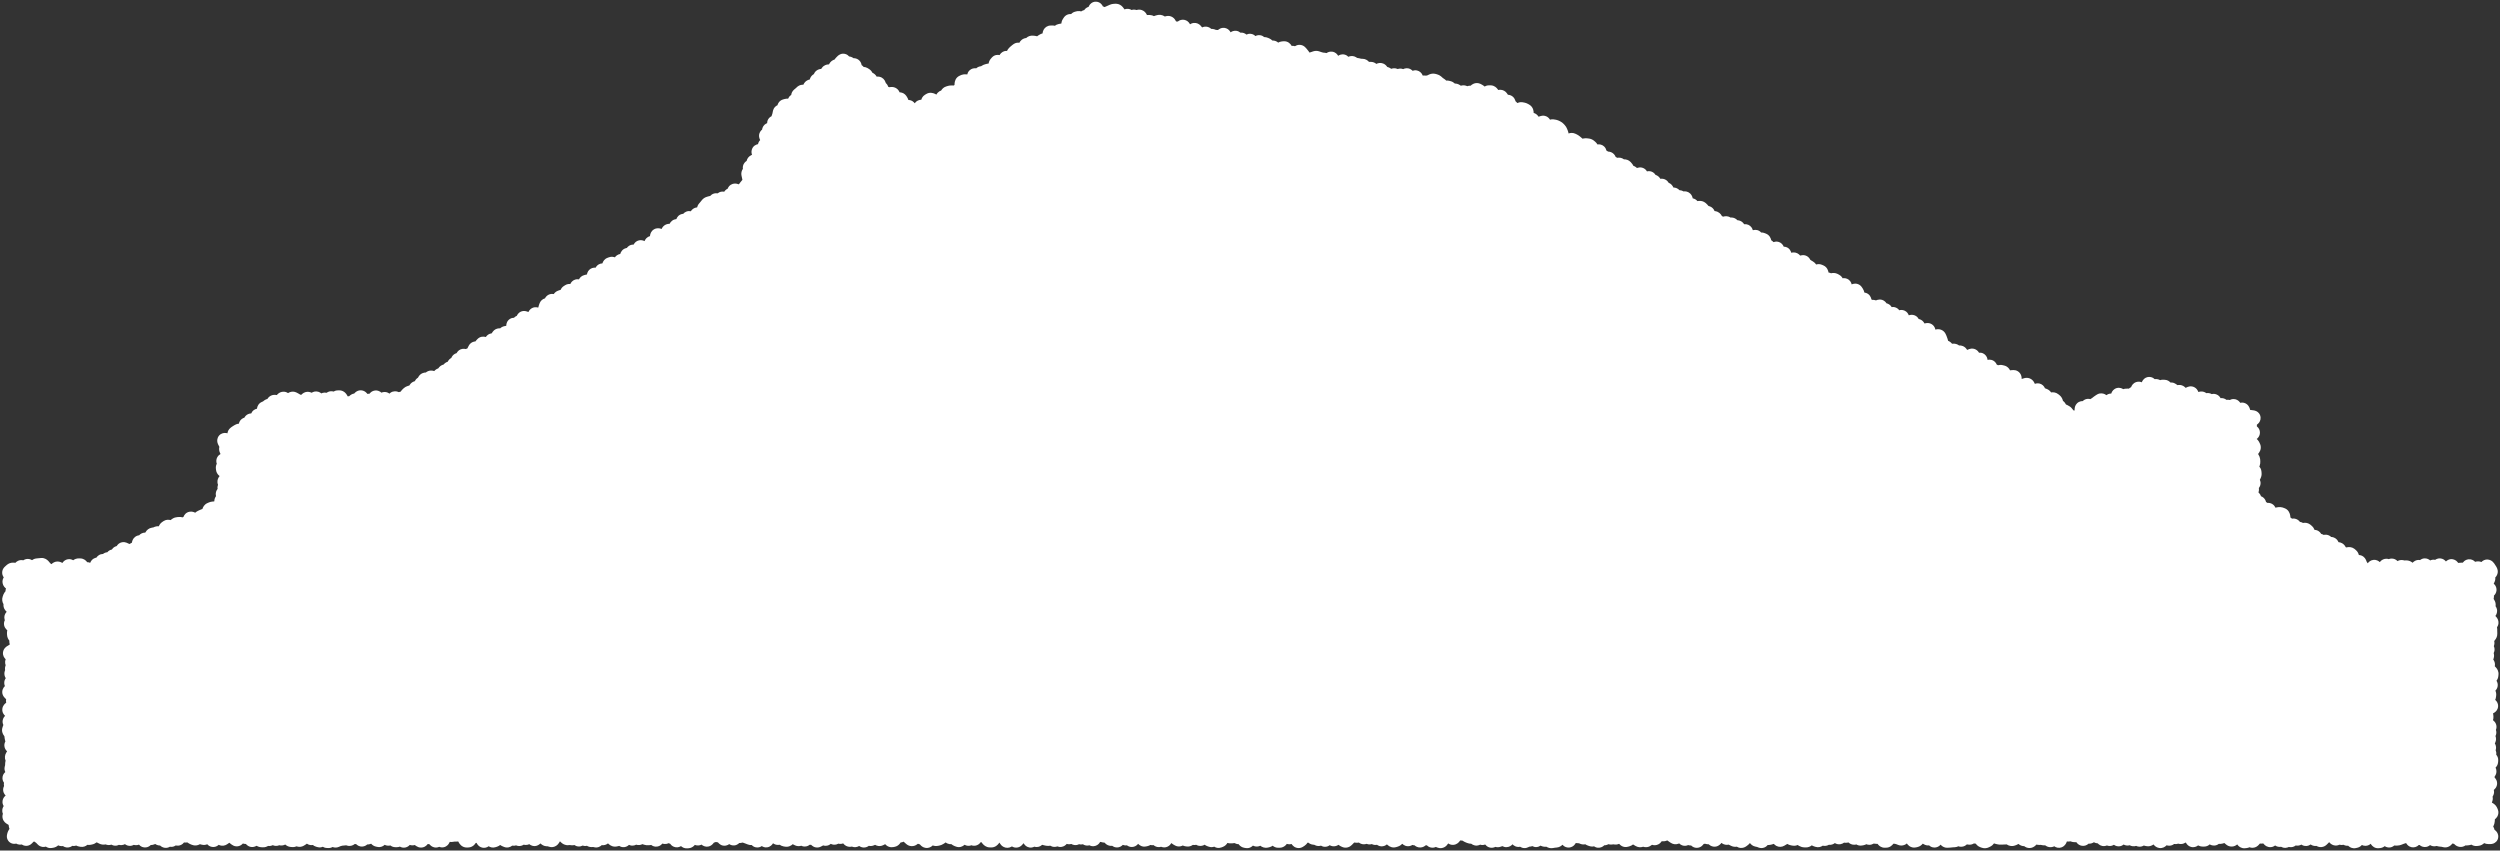 <?xml version="1.0" encoding="UTF-8"?> <svg xmlns="http://www.w3.org/2000/svg" width="1017" height="346" viewBox="0 0 1017 346" fill="none"><rect x="0" y="0" width="1017" height="346" fill="#333333" stroke="none"/><path d="M445.932 0.692C447.615 0.776 448.366 2.087 448.461 2.248C448.529 2.364 448.585 2.48 448.634 2.588C448.722 2.615 448.811 2.643 448.899 2.678C449.054 2.738 449.196 2.811 449.329 2.886C449.341 2.881 449.353 2.875 449.365 2.869L450.049 2.573C450.267 2.478 450.486 2.381 450.705 2.283L451.048 2.131L451.391 1.978L451.583 1.897C452.04 1.714 452.558 1.58 453.123 1.553L453.435 1.537L453.749 1.523L454.017 1.519C455.242 1.547 456.155 2.188 456.715 2.852L456.829 2.993L457.311 3.622C457.363 3.69 457.41 3.759 457.457 3.828C457.984 3.617 458.714 3.476 459.54 3.717C459.838 3.804 460.097 3.927 460.321 4.066C460.879 3.893 461.577 3.83 462.334 4.08C463.216 3.79 464.271 3.843 465.196 4.439C465.973 4.939 466.36 5.633 466.544 6.038L466.581 6.12C466.808 6.087 467.05 6.073 467.305 6.088L467.916 6.123C468.512 6.158 469.009 6.329 469.419 6.565C469.607 6.479 469.809 6.403 470.023 6.345L470.352 6.256L470.681 6.166C471.594 5.918 472.595 6 473.49 6.498L473.668 6.604L473.852 6.72L473.929 6.698L474.259 6.604L474.43 6.559C475.288 6.359 476.238 6.488 477.055 7.033C477.791 7.525 478.168 8.188 478.353 8.591L478.421 8.739C478.527 8.733 478.636 8.733 478.748 8.738C478.872 8.743 478.992 8.754 479.109 8.772C479.288 8.626 479.506 8.474 479.767 8.346C480.413 8.027 481.433 7.81 482.501 8.299C483.427 8.724 483.873 9.455 484.056 9.818C484.066 9.839 484.074 9.861 484.084 9.882C484.464 9.637 484.987 9.397 485.641 9.336C486.86 9.223 487.813 9.78 488.393 10.408L488.504 10.535L488.994 11.123C489.003 11.134 489.012 11.146 489.021 11.158C489.604 10.884 490.449 10.676 491.423 10.977C491.987 11.151 492.416 11.444 492.737 11.753C493.129 11.737 493.545 11.783 493.973 11.917L494.19 11.993L494.476 12.103L494.62 12.158L494.774 12.168L495.08 12.188C495.21 12.196 495.339 12.206 495.469 12.217L495.624 12.09L495.749 11.992C496.075 11.746 496.644 11.406 497.425 11.333C498.48 11.234 499.373 11.666 499.956 12.242C500.267 12.549 500.472 12.876 500.607 13.148C500.631 13.13 500.655 13.113 500.68 13.096C501.078 12.821 501.891 12.392 502.965 12.541C503.666 12.639 504.201 12.944 504.588 13.277C505.622 13.173 506.464 13.563 507.049 14.07C507.478 13.855 508.061 13.68 508.77 13.751C509.657 13.84 510.277 14.255 510.686 14.672C511.144 14.432 511.844 14.198 512.698 14.337C513.382 14.448 513.903 14.755 514.279 15.084C514.818 15.081 515.373 15.188 515.911 15.436L516.192 15.566L516.474 15.695C516.934 15.906 517.299 16.19 517.587 16.491C517.717 16.485 517.853 16.486 517.993 16.496C518.852 16.56 519.5 16.929 519.957 17.338C520.332 17.119 520.836 16.907 521.454 16.852L521.769 16.823L522.085 16.796L522.28 16.783C524.051 16.717 525.04 17.935 525.459 18.676C525.87 18.627 526.324 18.65 526.799 18.795C526.983 18.675 527.191 18.562 527.423 18.47C527.924 18.272 528.598 18.148 529.348 18.318C530.095 18.487 530.646 18.888 531.009 19.275L531.511 19.81C531.79 20.108 532.044 20.428 532.274 20.761L532.706 21.383L532.934 21.319C533.102 21.27 533.273 21.215 533.448 21.154L534.117 20.924L534.408 20.835C535.053 20.663 535.791 20.633 536.546 20.861L536.721 20.918L537.295 21.121C537.417 21.165 537.54 21.203 537.662 21.237L537.954 21.317L538.246 21.396C538.267 21.401 538.289 21.405 538.314 21.407L538.618 21.435L538.922 21.461C539.172 21.483 539.409 21.529 539.634 21.593C540.138 21.244 540.91 20.895 541.905 21.016C543.295 21.185 544.023 22.098 544.364 22.705C544.831 22.378 545.868 21.838 547.175 22.262C547.767 22.454 548.196 22.779 548.5 23.106C548.646 23.04 548.802 22.978 548.971 22.929C549.849 22.673 550.83 22.771 551.672 23.293L551.839 23.403L552.044 23.548L552.222 23.573C552.543 23.616 552.86 23.679 553.174 23.762L553.707 23.903L553.968 23.908L554.275 23.914C555.505 23.941 556.372 24.559 556.914 25.176C556.95 25.175 556.986 25.174 557.021 25.174L557.641 25.172L557.823 25.176C558.717 25.216 559.39 25.572 559.881 26C560.534 25.664 561.559 25.404 562.672 25.842C563.525 26.178 564.036 26.777 564.322 27.227C564.696 27.314 565.051 27.454 565.38 27.637L565.621 27.782L565.892 27.956L565.949 27.993C566.604 27.749 567.467 27.646 568.371 27.995C568.448 28.025 568.522 28.058 568.594 28.092C569.192 27.873 569.958 27.779 570.81 28.126C570.978 28.038 571.168 27.956 571.379 27.892C572.344 27.601 573.421 27.775 574.26 28.441C574.402 28.553 574.524 28.674 574.633 28.793C575.102 28.618 575.717 28.508 576.427 28.665C577.568 28.918 578.194 29.692 578.467 30.137C578.595 30.347 578.689 30.554 578.761 30.741C578.935 30.721 579.114 30.711 579.299 30.713L579.589 30.728L579.893 30.753L580.1 30.77L580.352 30.725L580.606 30.677L581.282 30.355L581.553 30.237C582.163 29.995 582.925 29.854 583.76 30.021L583.954 30.065L584.247 30.14L584.54 30.214C585.178 30.377 585.721 30.676 586.168 31.035L586.353 31.194L586.612 31.425L586.871 31.657C586.945 31.724 587.01 31.773 587.064 31.809L587.334 31.989L587.604 32.17C587.881 32.355 588.114 32.566 588.313 32.783C588.61 32.755 588.926 32.762 589.259 32.821L589.505 32.873L590.093 33.018C590.833 33.2 591.402 33.58 591.826 33.989C592.52 33.986 593.228 34.176 593.869 34.601L594.28 34.872C594.938 34.663 595.755 34.612 596.588 34.944C596.685 34.982 596.778 35.024 596.866 35.069C597.271 34.92 597.742 34.825 598.256 34.858C598.541 34.586 598.962 34.25 599.525 34.027C600.261 33.735 601.219 33.654 602.157 34.08L602.345 34.173L602.622 34.32L602.899 34.467C603.289 34.674 603.633 34.926 603.936 35.2C604.356 34.957 604.948 34.721 605.68 34.717L605.989 34.715L606.299 34.714L606.618 34.726C607.963 34.837 608.812 35.675 609.256 36.29L609.433 36.555L609.464 36.607C609.773 36.537 610.13 36.496 610.522 36.527C611.485 36.601 612.334 37.076 612.903 37.805L613.014 37.954L613.4 38.509C613.41 38.523 613.418 38.537 613.428 38.551C613.441 38.551 613.454 38.551 613.467 38.552C614.156 38.587 614.879 38.845 615.472 39.383C615.951 39.818 616.211 40.313 616.353 40.7L616.407 40.86L616.508 41.179C616.795 41.406 617.031 41.661 617.229 41.922C617.283 41.898 617.336 41.871 617.392 41.849C617.793 41.686 618.462 41.483 619.265 41.587L619.427 41.612L620.055 41.724C620.58 41.818 621.097 41.997 621.584 42.273L621.848 42.422L622.11 42.572C623.043 43.1 623.479 43.921 623.672 44.495C623.853 45.034 623.889 45.547 623.892 45.925C624.088 45.983 624.287 46.06 624.486 46.162C625.145 46.501 625.594 46.997 625.885 47.481L626.673 47.225L626.829 47.178C627.217 47.071 627.78 46.988 628.428 47.13C629.247 47.31 629.907 47.788 630.341 48.388C630.412 48.487 630.476 48.588 630.533 48.689C630.9 48.579 631.365 48.5 631.892 48.551L632.066 48.572L632.385 48.619L632.703 48.667C633.136 48.731 633.567 48.85 633.984 49.032L634.163 49.114L634.435 49.246L634.707 49.379C635.231 49.634 635.687 49.977 636.069 50.381L636.288 50.612L636.506 50.844C636.96 51.325 637.265 51.864 637.472 52.375L637.765 53.102C637.926 53.502 638.026 53.909 638.089 54.297C638.777 54.059 639.823 53.885 640.928 54.43L641.471 54.697C641.846 54.883 642.197 55.106 642.521 55.364L642.762 55.556L643.002 55.746C643.227 55.925 643.445 56.114 643.655 56.311L643.772 56.421L643.945 56.382L644.345 56.307C644.687 56.255 645.053 56.231 645.435 56.256L645.666 56.277L645.989 56.315L646.313 56.352C646.98 56.429 647.634 56.665 648.212 57.077L648.454 57.265L648.69 57.462L648.928 57.659C649.331 57.996 649.625 58.383 649.842 58.766C649.863 58.762 649.885 58.757 649.907 58.754C650.667 58.641 651.712 58.778 652.562 59.583C653.165 60.154 653.397 60.815 653.493 61.239C653.736 61.353 653.968 61.495 654.182 61.667C654.984 61.682 655.868 61.977 656.56 62.716C656.909 63.089 657.125 63.491 657.264 63.853C657.334 63.883 657.405 63.915 657.475 63.95C657.619 64.024 657.754 64.107 657.881 64.195C658.656 64.057 659.691 64.099 660.617 64.816C661.543 64.788 662.557 65.094 663.338 65.912L663.512 66.109L663.72 66.359L663.928 66.61C664.157 66.886 664.329 67.177 664.463 67.462C664.864 67.579 665.278 67.786 665.672 68.13C665.757 68.204 665.834 68.282 665.907 68.36L666.061 68.304L666.228 68.248C666.655 68.117 667.337 67.997 668.123 68.231C669.041 68.504 669.64 69.119 669.98 69.714C670.209 69.66 670.459 69.623 670.725 69.621C671.49 69.616 672.33 69.885 672.993 70.537C673.192 70.733 673.347 70.94 673.472 71.141C673.879 71.264 674.292 71.476 674.675 71.808C675.015 72.103 675.255 72.433 675.427 72.748C675.513 72.734 675.601 72.722 675.691 72.714C676.273 72.663 677.012 72.757 677.714 73.201C678.234 73.531 678.577 73.955 678.798 74.344C679.835 74.749 680.436 75.567 680.746 76.287C681.109 76.284 681.512 76.339 681.935 76.498C682.485 76.706 682.895 77.02 683.2 77.361C683.723 77.385 684.291 77.523 684.838 77.867C685.619 77.762 686.686 77.887 687.579 78.737C688.27 79.396 688.504 80.18 688.593 80.678C688.967 80.748 689.364 80.889 689.758 81.141C690.067 81.339 690.312 81.569 690.51 81.806L690.982 81.748L691.164 81.731C692.019 81.665 693.009 81.869 693.843 82.573L694.019 82.731L694.245 82.948L694.472 83.164C694.682 83.365 694.866 83.581 695.029 83.802C695.836 83.955 696.599 84.407 697.123 85.165C697.282 85.396 697.399 85.631 697.488 85.856L697.503 85.859L697.819 85.909C699.183 86.125 700.032 87.014 700.466 87.889C700.64 87.963 700.805 88.049 700.961 88.145C701.706 87.91 702.849 87.768 703.946 88.495C704.677 88.428 705.605 88.571 706.417 89.246C706.548 89.356 706.665 89.471 706.769 89.588C706.892 89.593 707.019 89.604 707.148 89.624C708.115 89.774 708.887 90.314 709.379 91.012L709.474 91.154L709.519 91.225C709.607 91.213 709.698 91.204 709.793 91.2C710.798 91.149 711.848 91.579 712.516 92.505C712.785 92.879 712.934 93.258 713.019 93.579C713.056 93.6 713.092 93.624 713.129 93.647C713.22 93.619 713.315 93.594 713.414 93.573C714.241 93.404 715.485 93.522 716.407 94.556C716.417 94.567 716.427 94.579 716.436 94.59C716.765 94.574 717.13 94.606 717.515 94.719L717.748 94.797L718.034 94.904L718.319 95.012C719.885 95.6 720.384 96.968 720.545 97.737C720.887 97.946 721.195 98.202 721.461 98.496C721.686 98.412 721.953 98.337 722.254 98.301C723.044 98.207 724.066 98.395 724.873 99.198C725.253 99.575 725.476 99.988 725.61 100.342C725.802 100.345 726.008 100.363 726.223 100.407C727.9 100.755 728.491 102.063 728.691 102.825C729.255 102.669 730.173 102.559 731.136 103.027C731.655 103.279 732.038 103.626 732.316 103.986C732.407 103.953 732.501 103.924 732.598 103.898C733.036 103.78 733.73 103.688 734.508 103.95C735.239 104.197 735.77 104.665 736.117 105.163L736.254 105.378L736.433 105.683L736.443 105.702L736.635 105.831C736.753 105.911 736.873 105.987 736.995 106.059L737.255 106.213L737.516 106.367C738.081 106.702 738.506 107.142 738.82 107.604C739.37 107.436 740.237 107.306 741.182 107.719L741.46 107.84L741.738 107.962C743.339 108.662 743.74 110.168 743.847 110.856C744.175 110.906 744.516 111.002 744.858 111.163L744.955 111.143C745.654 110.992 746.598 110.968 747.536 111.433L747.724 111.532L748.249 111.831C748.901 112.202 749.315 112.702 749.581 113.2C749.71 113.177 749.847 113.159 749.99 113.152C750.948 113.104 751.974 113.493 752.657 114.381C753.015 114.846 753.179 115.326 753.259 115.692C753.443 115.609 753.645 115.535 753.862 115.48C754.29 115.371 754.938 115.294 755.666 115.521C756.446 115.764 757.026 116.265 757.394 116.821L757.584 117.106L757.772 117.391C758.133 117.934 758.323 118.507 758.427 119.007C758.662 119.035 758.91 119.09 759.165 119.183C760.555 119.689 761.052 120.848 761.223 121.509L761.277 121.758L761.279 121.773C761.378 121.837 761.474 121.905 761.568 121.974C762.071 121.951 762.617 122.01 763.163 122.2L763.258 122.158C763.769 121.931 765.399 121.393 766.822 122.666C767.073 122.89 767.265 123.134 767.416 123.377C767.591 123.417 767.771 123.472 767.954 123.548C768.741 123.875 769.22 124.407 769.513 124.919C769.951 124.853 770.519 124.854 771.134 125.085C771.834 125.349 772.297 125.769 772.607 126.213C773.106 126.074 773.883 125.98 774.737 126.348C775.811 126.811 776.284 127.682 776.48 128.255L776.607 128.228L776.999 128.142L777.218 128.102C777.759 128.021 778.51 128.045 779.269 128.47C779.906 128.826 780.297 129.325 780.532 129.768C780.716 129.803 780.908 129.855 781.102 129.931C781.769 130.192 782.253 130.633 782.576 131.096L782.705 131.295L782.877 131.583L783.158 131.532L783.54 131.462L783.76 131.429C784.298 131.367 785.012 131.418 785.726 131.823C786.534 132.283 786.948 132.972 787.144 133.477C787.224 133.684 787.278 133.891 787.316 134.089C787.826 133.93 788.665 133.783 789.593 134.123C790.487 134.452 791.056 135.08 791.386 135.675L791.513 135.927L791.825 136.616C791.997 136.996 792.137 137.389 792.251 137.786L792.37 138.199L792.488 138.614C792.491 138.622 792.495 138.631 792.497 138.639C793.156 138.903 793.692 139.331 794.095 139.841L794.368 139.815L794.577 139.8C795.379 139.766 796.227 139.984 796.94 140.529C797.402 140.5 797.946 140.553 798.509 140.789C799.291 141.118 799.819 141.679 800.145 142.234C800.219 142.263 800.289 142.296 800.359 142.329C800.718 142.122 801.236 141.888 801.868 141.823C802.387 141.77 803.053 141.826 803.72 142.174C804.369 142.513 804.794 143.013 805.055 143.477C805.299 143.452 805.57 143.451 805.859 143.495C807.12 143.689 807.911 144.548 808.264 145.34C808.437 145.73 808.509 146.102 808.539 146.396C808.973 146.294 809.496 146.258 810.07 146.399C811.356 146.713 811.978 147.594 812.273 148.308C812.453 148.381 812.628 148.47 812.797 148.573C813.348 148.439 814.034 148.375 814.776 148.565L815.381 148.719C816.634 149.039 817.324 149.889 817.685 150.651C817.849 150.624 818.017 150.603 818.188 150.591L818.547 150.567L818.904 150.543L819.124 150.535C819.65 150.535 820.263 150.659 820.85 151.026C821.507 151.436 821.889 151.998 822.098 152.459C822.393 153.111 822.429 153.752 822.421 154.165C822.462 154.152 822.503 154.137 822.545 154.124L823.371 153.872L823.575 153.816C824.083 153.691 824.805 153.622 825.595 153.901C826.448 154.202 827.022 154.78 827.371 155.359L827.508 155.607L827.672 155.936L827.778 156.149C827.976 156.075 828.204 156.011 828.457 155.973C829.192 155.863 830.211 155.984 831.061 156.75C831.49 157.136 831.739 157.571 831.889 157.944L832.088 158.014L832.654 158.239C833.437 158.549 834.002 159.072 834.39 159.634C835.232 159.5 836.334 159.592 837.308 160.36L837.789 160.74C838.547 161.337 838.925 162.106 839.118 162.724L839.189 162.979L839.215 163.078C839.801 163.502 840.191 164.041 840.445 164.552C840.592 164.607 840.737 164.666 840.88 164.734L841.194 164.898L841.722 165.195C842.343 165.545 842.822 166.021 843.178 166.539L843.369 166.819L843.444 166.928L843.894 166.991L843.948 166.998L843.947 166.698C843.946 166.44 843.96 166.024 844.08 165.572C844.173 165.221 844.522 164.113 845.729 163.504C846.274 163.229 846.795 163.151 847.252 163.171C847.711 162.716 848.353 162.347 849.154 162.261C849.619 162.211 850.03 162.27 850.367 162.364C850.391 162.348 850.414 162.331 850.438 162.316L850.958 161.98C851.051 161.92 851.145 161.854 851.239 161.78L851.488 161.583L851.738 161.387C851.986 161.192 852.243 161.01 852.51 160.843L852.77 160.68L853.032 160.516L853.27 160.379C854.462 159.759 855.62 160.066 856.227 160.351C856.479 160.469 856.703 160.611 856.899 160.755C857.344 160.413 857.924 160.148 858.663 160.105C858.733 160.101 858.801 160.1 858.868 160.1C858.985 159.691 859.308 158.847 860.208 158.262C861.428 157.469 862.659 157.779 863.26 158.055C863.43 158.133 863.583 158.223 863.72 158.313C864.028 158.204 864.369 158.134 864.742 158.117L865.06 158.103L865.377 158.089L865.649 158.085C865.779 158.088 865.906 158.098 866.03 158.112C866.284 157.873 866.585 157.658 866.936 157.491C867.153 156.897 867.693 155.867 868.995 155.432C869.919 155.123 870.721 155.289 871.284 155.519L871.358 155.343L871.473 155.097C871.62 154.809 871.872 154.412 872.293 154.06C872.988 153.478 873.979 153.167 875.018 153.41C875.765 153.586 876.264 153.991 876.524 154.24C876.924 154.173 877.38 154.172 877.878 154.301C878.194 154.383 878.47 154.504 878.711 154.646C879.036 154.54 879.4 154.469 879.799 154.463L880.044 154.468L880.664 154.501C881.715 154.558 882.453 155.068 882.926 155.595C883.478 155.552 884.096 155.637 884.707 155.963L884.922 156.088L885.454 156.423C885.579 156.502 885.695 156.588 885.805 156.675C885.939 156.645 886.08 156.62 886.228 156.607C887.191 156.518 888.081 156.843 888.744 157.421L888.874 157.54L889.119 157.778L889.122 157.781L889.43 157.638L889.794 157.47L889.973 157.393C890.417 157.217 891.044 157.079 891.772 157.215C892.641 157.378 893.27 157.859 893.662 158.332C893.968 158.7 894.156 159.097 894.278 159.446L894.594 159.386L894.927 159.323L895.141 159.29C895.648 159.228 896.217 159.277 896.783 159.51C897.069 159.628 897.314 159.779 897.525 159.941C897.837 159.881 898.192 159.862 898.582 159.92C899.03 159.987 899.41 160.137 899.727 160.326C900.226 160.197 900.856 160.16 901.554 160.406C902.578 160.766 903.098 161.517 903.337 161.983C903.893 161.912 904.544 161.974 905.226 162.333C905.412 162.432 905.578 162.544 905.727 162.661C906.16 162.593 906.619 162.606 907.073 162.719C907.445 162.521 907.985 162.319 908.658 162.33C909.789 162.35 910.628 162.945 911.107 163.559C911.184 163.657 911.25 163.757 911.31 163.854C911.812 163.732 912.415 163.711 913.084 163.938C914.482 164.412 914.998 165.582 915.171 166.098L915.226 166.275L915.364 166.759C915.549 166.771 915.728 166.789 915.898 166.813L916.347 166.875L916.795 166.937C917 166.965 917.464 167.042 917.96 167.305C918.487 167.585 919.51 168.36 919.607 169.834C919.687 171.049 919.044 171.853 918.85 172.081C918.587 172.39 918.31 172.601 918.148 172.716L918.112 172.741C918.111 172.775 918.11 172.81 918.108 172.844L918.094 173.146L918.078 173.436C918.267 173.586 918.473 173.779 918.664 174.025C919.092 174.576 919.496 175.482 919.287 176.578C919.101 177.554 918.523 178.159 918.199 178.439C918.145 178.486 918.087 178.526 918.033 178.568C918.353 178.847 918.679 179.204 918.933 179.657L919.027 179.839L919.175 180.141L919.323 180.444C919.595 180.999 919.747 181.67 919.666 182.395C919.587 183.103 919.308 183.679 919.005 184.105L918.79 184.406L918.585 184.694L918.584 184.695L918.772 184.99C919.075 185.468 919.321 186.045 919.414 186.704L919.445 186.992L919.466 187.295L919.487 187.597C919.53 188.208 919.447 188.801 919.264 189.354L919.164 189.656L919.101 189.847C919.476 190.263 919.866 190.887 919.95 191.746L919.98 192.049L920.01 192.351C920.087 193.143 919.928 193.884 919.627 194.525L919.484 194.827L919.343 195.129C919.331 195.153 919.317 195.177 919.306 195.2C919.605 195.84 919.747 196.673 919.423 197.582C919.285 197.968 919.088 198.279 918.886 198.527C918.911 198.655 918.933 198.79 918.943 198.93C918.98 199.448 918.887 199.918 918.732 200.322C918.789 200.37 918.847 200.421 918.902 200.475C919.181 200.747 919.555 201.205 919.762 201.867C920.535 202.141 921.106 202.679 921.452 203.272C921.645 203.602 921.754 203.927 921.819 204.203C922.043 204.313 922.242 204.443 922.419 204.585C923.015 204.534 923.749 204.626 924.483 205.117C925.088 205.522 925.441 206.038 925.649 206.514C925.686 206.507 925.723 206.5 925.76 206.493L926.538 206.353L926.782 206.315C927.285 206.25 927.866 206.257 928.472 206.424L928.775 206.522L929.064 206.626L929.352 206.732C930.908 207.299 931.428 208.633 931.599 209.431L931.652 209.737L931.761 210.526L931.782 210.558L932.022 210.713C932.155 210.799 932.281 210.891 932.4 210.988C933.026 210.885 933.883 210.912 934.737 211.468C935.116 211.715 935.399 212.006 935.611 212.303C936.019 212.358 936.447 212.489 936.863 212.739C937.632 212.589 938.718 212.603 939.71 213.323L939.94 213.504L940.174 213.704L940.407 213.904C940.995 214.406 941.349 215.011 941.565 215.559C942.216 215.567 942.967 215.774 943.665 216.438C943.915 216.675 944.1 216.93 944.239 217.174C944.636 217.267 944.974 217.418 945.261 217.605C945.605 217.524 946.005 217.484 946.444 217.537C947.117 217.619 947.783 217.914 948.315 218.435C948.668 218.447 949.057 218.515 949.46 218.679C950.493 219.099 951.039 219.903 951.302 220.549C951.756 220.584 952.251 220.707 952.738 220.977C953.42 221.355 953.871 221.902 954.148 222.425L954.227 222.572L954.491 222.701L954.72 222.651L954.888 222.616C955.695 222.472 956.807 222.525 957.791 223.278L957.999 223.45L958.23 223.656L958.461 223.861C959.127 224.452 959.436 225.173 959.582 225.78C959.591 225.78 959.601 225.78 959.61 225.781C960.198 225.809 960.844 225.998 961.42 226.434C961.907 226.802 962.213 227.247 962.401 227.639L962.476 227.803L962.622 228.154L962.769 228.505C962.794 228.563 962.811 228.591 962.814 228.597L963.193 229.152C963.194 229.153 963.195 229.155 963.196 229.156C963.259 229.068 963.329 228.977 963.406 228.887C963.7 228.543 964.401 227.867 965.547 227.756C966.78 227.636 967.657 228.245 968.082 228.659C968.084 228.661 968.086 228.664 968.088 228.666C968.373 228.299 968.83 227.839 969.516 227.552C970.322 227.215 971.1 227.242 971.758 227.453C972.078 227.324 972.452 227.23 972.878 227.221C973.887 227.2 974.633 227.649 975.06 228.02C975.15 228.098 975.234 228.18 975.311 228.263C975.848 227.952 976.565 227.724 977.412 227.844L977.666 227.89L977.969 227.956L978.163 227.998L978.35 227.988L978.652 227.969L978.852 227.962C979.842 227.954 980.66 228.335 981.246 228.777L981.452 228.932C981.668 228.684 981.984 228.389 982.423 228.157C983.019 227.843 983.741 227.703 984.477 227.835C984.694 227.663 984.958 227.498 985.274 227.37C986.439 226.902 987.57 227.214 988.31 227.753C988.417 227.83 988.512 227.913 988.601 227.994C989.122 227.735 989.787 227.582 990.597 227.74C990.606 227.742 990.616 227.744 990.626 227.746C990.93 227.528 991.322 227.324 991.812 227.219C993.059 226.952 994.044 227.486 994.571 227.949C994.741 228.098 994.882 228.254 995 228.404C995.005 228.398 995.011 228.392 995.017 228.387C995.487 227.922 996.507 227.236 997.889 227.524C999.045 227.765 999.665 228.551 999.873 228.844C999.908 228.894 999.939 228.946 999.971 228.995L1000.24 228.963C1000.56 228.924 1000.88 228.904 1001.21 228.904H1001.51L1001.81 228.903C1001.83 228.903 1001.85 228.903 1001.86 228.904C1002.01 228.704 1002.2 228.48 1002.44 228.272C1002.95 227.844 1003.84 227.366 1004.99 227.543C1005.93 227.689 1006.55 228.209 1006.87 228.551L1007.02 228.506C1007.89 228.255 1008.73 228.344 1009.44 228.631C1009.96 228.088 1010.83 227.503 1012.11 227.631C1012.98 227.719 1013.6 228.133 1013.95 228.433C1014.21 228.66 1014.41 228.901 1014.56 229.107L1014.7 229.299L1015.48 230.505C1015.9 231.158 1016.46 232.472 1015.77 233.936C1015.58 234.343 1015.33 234.669 1015.07 234.931C1015.15 235.543 1015.05 236.189 1014.75 236.8L1014.6 237.103L1014.45 237.405C1014.45 237.413 1014.44 237.421 1014.44 237.429C1014.74 237.687 1015.2 238.176 1015.44 238.942C1015.73 239.842 1015.58 240.735 1015.2 241.435C1015 241.807 1014.75 242.089 1014.53 242.295C1014.56 242.639 1014.54 243.013 1014.45 243.414L1014.4 243.594L1014.42 243.664L1014.56 243.9L1014.74 244.201C1015.09 244.778 1015.32 245.539 1015.22 246.4C1015.21 246.465 1015.2 246.528 1015.19 246.591C1015.4 246.883 1015.59 247.244 1015.71 247.682C1016.04 248.893 1015.62 249.929 1015.12 250.578L1015.23 250.696L1015.5 250.998C1015.94 251.493 1016.46 252.363 1016.38 253.524C1016.32 254.225 1016.07 254.781 1015.78 255.195C1015.83 255.444 1015.86 255.703 1015.87 255.971L1015.87 256.576C1015.88 256.768 1015.88 256.961 1015.89 257.153L1015.9 257.757C1015.93 258.869 1015.47 259.751 1014.98 260.343L1014.74 260.645L1014.64 260.757L1014.65 260.811C1014.83 261.596 1014.72 262.284 1014.49 262.852C1014.63 263.164 1014.74 263.528 1014.77 263.945C1014.83 264.642 1014.66 265.228 1014.43 265.692C1014.62 266.327 1014.66 267.059 1014.41 267.833L1014.31 268.136L1014.25 268.303C1014.44 268.545 1014.61 268.835 1014.74 269.179C1014.99 269.847 1014.99 270.475 1014.87 271.024L1015.31 271.487C1015.87 272.071 1016.51 273.089 1016.38 274.445L1016.35 274.746L1016.32 275.049C1016.25 275.844 1015.93 276.467 1015.57 276.931C1015.91 277.453 1016.17 278.166 1016.06 279.08C1015.94 279.965 1015.49 280.58 1015.16 280.923C1015.15 280.939 1015.13 280.954 1015.12 280.969C1015.38 281.536 1015.54 282.223 1015.44 282.997L1015.36 283.602C1015.31 284.021 1015.19 284.391 1015.04 284.714C1015.4 285.011 1015.95 285.588 1016.16 286.517C1016.47 287.947 1015.74 288.992 1015.27 289.451C1014.86 289.852 1014.42 290.074 1014.17 290.186C1014.22 290.395 1014.26 290.612 1014.27 290.834L1014.3 291.137L1014.33 291.439C1014.37 292.002 1014.29 292.522 1014.14 292.986C1014.21 293.037 1014.28 293.093 1014.36 293.154C1014.65 293.392 1015.12 293.857 1015.39 294.602C1015.68 295.398 1015.63 296.228 1015.33 296.937C1015.52 297.461 1015.59 298.1 1015.39 298.838C1015.33 299.052 1015.25 299.248 1015.16 299.426C1015.47 300.215 1015.48 301.13 1015.1 301.992L1014.96 302.295L1014.9 302.433C1015.05 302.675 1015.18 302.956 1015.27 303.28C1015.47 303.988 1015.41 304.632 1015.23 305.173C1015.43 305.646 1015.56 306.227 1015.47 306.9C1015.46 306.928 1015.46 306.955 1015.45 306.983C1015.46 306.987 1015.46 306.991 1015.46 306.995C1015.9 307.513 1016.37 308.373 1016.27 309.484L1016.25 309.785L1016.22 310.088C1016.14 311.087 1015.66 311.805 1015.18 312.288C1015.32 312.549 1015.43 312.85 1015.5 313.194C1015.73 314.39 1015.27 315.314 1014.82 315.882C1014.82 316.033 1014.82 316.181 1014.81 316.324C1015.1 316.6 1015.38 316.965 1015.58 317.438C1015.87 318.138 1015.92 318.94 1015.66 319.702C1015.43 320.389 1015.03 320.848 1014.74 321.112L1014.49 321.342C1014.62 321.866 1014.63 322.453 1014.45 323.063C1014.34 323.442 1014.18 323.762 1014 324.029C1014.12 324.597 1014.11 325.229 1013.89 325.889L1013.79 326.192L1013.69 326.493C1013.69 326.497 1013.69 326.501 1013.69 326.504C1014.14 326.733 1015.14 327.278 1015.71 328.364L1015.81 328.589L1015.95 328.892L1016.08 329.194C1016.54 330.248 1016.39 331.364 1015.88 332.228C1015.59 332.713 1015.22 333.057 1014.91 333.293C1014.91 333.412 1014.91 333.532 1014.9 333.653L1014.85 334.257C1014.8 334.879 1014.62 335.449 1014.37 335.953L1014.23 336.233C1014.47 336.604 1014.67 337.047 1014.77 337.561L1014.92 337.671C1015.06 337.776 1015.3 337.97 1015.53 338.242C1015.64 338.372 1016.38 339.206 1016.29 340.494C1016.17 342.281 1014.75 342.997 1014.24 343.177C1013.72 343.36 1013.26 343.365 1013.08 343.365H1012.25C1011.64 343.365 1011.07 343.229 1010.55 342.987C1010.04 343.475 1009.23 344.026 1008.12 344.109L1007.51 344.154C1006.62 344.219 1005.92 343.954 1005.38 343.598C1005.19 343.668 1004.98 343.725 1004.76 343.762L1004.15 343.862C1003.76 343.927 1003.35 343.944 1002.95 343.92L1002.93 343.938C1002.33 344.345 1001.47 344.654 1000.48 344.498C999.552 344.353 998.905 343.865 998.527 343.49L998.325 343.29C998.09 343.253 997.866 343.198 997.651 343.128L997.565 343.24C997.109 343.826 995.832 345.093 993.895 344.629L993.29 344.485C993.227 344.469 993.168 344.46 993.115 344.455L992.813 344.429L992.511 344.402C992.08 344.363 991.662 344.275 991.26 344.147L991.242 344.141L991.231 344.145C990.154 344.471 989.209 344.193 988.544 343.784C988.046 344.211 987.292 344.625 986.253 344.563C985.37 344.51 984.726 344.131 984.287 343.74C984.263 343.742 984.239 343.746 984.215 343.747C984.119 343.754 984.025 343.754 983.933 343.752C983.754 343.932 983.534 344.117 983.263 344.276C982.35 344.811 981.202 344.872 980.205 344.351C979.446 343.954 979.045 343.358 978.886 343.097C978.861 343.056 978.838 343.014 978.815 342.974L978.738 342.987C978.692 342.994 978.638 343.006 978.576 343.026L978.273 343.122L977.972 343.218C977.846 343.258 977.717 343.305 977.586 343.359L977.283 343.482L976.981 343.605C976.502 343.8 975.982 343.928 975.432 343.962L974.826 343.999C974.526 344.018 974.245 343.995 973.986 343.945C973.749 344.158 973.445 344.374 973.06 344.532C971.916 345.002 970.823 344.712 970.092 344.217C969.683 344.557 969.095 344.897 968.308 344.981L967.703 345.045C965.948 345.232 964.939 344.022 964.657 343.634C964.563 343.505 964.48 343.372 964.404 343.24C964.006 343.602 963.305 344.066 962.315 344.089C961.716 344.103 961.213 343.948 960.813 343.744C960.469 344.136 959.87 344.664 958.96 344.864L958.355 344.996C957.102 345.271 956.079 344.772 955.48 344.27C955.396 344.199 955.317 344.124 955.243 344.05C954.496 344.118 953.859 343.928 953.363 343.66C952.802 343.787 952.228 343.773 951.681 343.628C951.059 343.933 950.255 344.101 949.352 343.85C948.391 343.583 947.803 342.962 947.505 342.576C947.382 342.714 947.257 342.85 947.127 342.979L946.824 343.279L946.522 343.578C946.111 343.986 945.357 344.542 944.274 344.602C943.484 344.646 942.833 344.406 942.346 344.112C942.025 344.158 941.685 344.162 941.335 344.102C940.76 344.004 940.304 343.767 939.969 343.527C939.548 343.829 938.978 344.102 938.244 344.147C937.374 344.2 936.692 343.913 936.203 343.581L936.166 343.602C935.488 343.97 934.684 344.106 933.887 343.94C933.779 344.023 933.662 344.105 933.536 344.179C933.04 344.47 932.383 344.683 931.626 344.622C931.444 344.608 931.271 344.578 931.109 344.538C930.734 344.73 930.279 344.878 929.744 344.905C929.016 344.94 928.406 344.736 927.934 344.472C927.537 344.543 927.11 344.544 926.669 344.445C926.202 344.339 925.823 344.145 925.529 343.942C925.125 344.25 924.571 344.538 923.852 344.611C922.414 344.755 921.448 343.955 921.028 343.492L920.726 343.159L920.665 343.093C920.603 343.108 920.54 343.123 920.475 343.135C920.065 343.212 919.681 343.205 919.33 343.147L919.143 343.358L918.841 343.698C918.474 344.112 917.686 344.811 916.465 344.88C915.941 344.91 915.482 344.814 915.093 344.662C914.738 344.827 914.333 344.953 913.876 344.999L913.271 345.06C911.877 345.201 910.92 344.451 910.482 343.986C910.335 343.829 910.208 343.665 910.098 343.504C909.654 343.894 908.93 344.346 907.947 344.384C906.891 344.425 906.084 343.971 905.592 343.555L904.987 343.044C904.947 343.011 904.909 342.975 904.87 342.941C904.824 342.956 904.778 342.974 904.73 342.988L904.126 343.161C903.609 343.31 903.101 343.337 902.623 343.275C902.03 343.741 901.092 344.188 899.859 343.885C899.497 343.796 899.186 343.654 898.921 343.49C898.46 343.91 897.681 344.415 896.589 344.395L895.983 344.383C895.291 344.37 894.683 344.176 894.176 343.906C894.153 343.926 894.13 343.947 894.106 343.966C893.477 344.457 892.439 344.865 891.253 344.511C890.284 344.222 889.745 343.567 889.532 343.274C889.415 343.112 889.318 342.95 889.238 342.799C889.174 342.791 889.11 342.78 889.048 342.768C888.835 342.909 888.591 343.041 888.311 343.144C887.595 343.408 886.825 343.422 886.106 343.198C885.557 343.386 884.981 343.428 884.427 343.329C884.002 343.668 883.337 344.034 882.445 344.036C882.044 344.038 881.688 343.963 881.379 343.853L881.196 344.031C880.693 344.517 879.704 345.164 878.364 344.963C877.169 344.784 876.457 344.028 876.152 343.642L876.058 343.523C875.305 344.082 874.198 344.49 872.939 344.174L872.335 344.022C872.258 344.002 872.183 343.98 872.107 343.958C871.488 344.331 870.618 344.6 869.59 344.333C869.365 344.275 869.16 344.197 868.975 344.107C868.552 344.25 868.054 344.318 867.48 344.232C867.046 344.166 866.677 344.022 866.366 343.846C866.16 343.903 865.938 343.946 865.697 343.961C864.961 344.008 864.363 343.811 863.9 343.548C863.561 343.83 863.065 344.132 862.4 344.249C861.363 344.432 860.496 344.072 859.944 343.663C859.525 343.926 858.988 344.132 858.32 344.148C857.847 344.158 857.436 344.07 857.083 343.932C856.791 344.057 856.456 344.149 856.076 344.18C854.725 344.289 853.834 343.582 853.378 343.086C852.787 343.059 852.25 342.881 851.795 342.629L851.573 342.757C851.038 343.062 850.362 343.26 849.607 343.208C849.532 343.279 849.452 343.352 849.364 343.42C848.849 343.821 848.009 344.217 846.965 344.075C845.999 343.944 845.364 343.418 845.044 343.081C844.889 342.918 844.761 342.751 844.657 342.596L844.408 342.602L844.106 342.608C843.467 342.621 842.861 342.496 842.312 342.274L842.255 342.25L842.247 342.252C841.768 342.354 841.284 342.37 840.809 342.309C840.73 342.53 840.631 342.783 840.497 343.036C840.366 343.283 840.104 343.726 839.644 344.119C839.129 344.56 838.201 345.054 837.019 344.844C836.455 344.744 836.014 344.509 835.685 344.266C835.093 344.558 834.37 344.715 833.59 344.589C832.907 344.479 832.369 344.185 831.979 343.887C831.569 343.916 831.158 343.891 830.753 343.809L830.191 343.695L829.94 343.704L829.639 343.715C829.203 343.73 828.81 343.667 828.459 343.557L828.246 343.755L827.944 344.035C827.506 344.442 826.746 344.946 825.695 344.979C824.708 345.009 823.946 344.608 823.455 344.218C822.592 344.225 821.874 343.894 821.38 343.522C821.288 343.453 821.203 343.38 821.122 343.307C820.874 343.468 820.596 343.615 820.285 343.729L819.982 343.84L819.681 343.95C818.469 344.394 817.282 344.133 816.399 343.554L816.314 343.498C816.134 343.508 815.954 343.518 815.773 343.527L815.169 343.556C814.944 343.567 814.718 343.576 814.493 343.581L813.889 343.597C813.433 343.609 812.984 343.562 812.547 343.463L811.942 343.326C811.673 343.266 811.413 343.185 811.16 343.091C810.836 343.539 810.372 344.028 809.717 344.357L809.415 344.508L809.112 344.66C808.211 345.113 807.147 345.211 806.124 344.834L805.822 344.723L805.519 344.612C804.63 344.284 804.098 343.667 803.836 343.31C803.813 343.278 803.793 343.244 803.77 343.212C803.489 343.209 803.229 343.171 802.99 343.108C802.391 343.485 801.587 343.752 800.582 343.571L800.279 343.516L800.125 343.488C799.69 343.911 798.945 344.437 797.867 344.465C797.408 344.477 797.005 344.395 796.656 344.266C796.255 344.468 795.78 344.62 795.227 344.649L794.622 344.68C794.478 344.687 794.334 344.699 794.189 344.715L793.585 344.781C793.302 344.813 793.018 344.833 792.733 344.841L792.432 344.849L792.129 344.858C790.725 344.896 789.834 344.068 789.465 343.637C789.454 343.625 789.445 343.611 789.435 343.599C789.264 343.802 789.041 344.025 788.752 344.223C788.107 344.664 787.153 344.96 786.103 344.668C785.499 344.5 785.059 344.186 784.76 343.907C784.01 343.997 783.282 343.824 782.679 343.474L782.377 343.299L782.251 343.226L782.195 343.217L782.169 343.212C781.752 343.714 781.048 344.366 779.983 344.596L779.379 344.727C778.294 344.961 777.348 344.621 776.708 344.168C776.24 343.837 775.919 343.438 775.704 343.119C775.456 343.331 775.148 343.54 774.772 343.698C773.942 344.049 773.014 344.059 772.171 343.715L771.868 343.592L771.566 343.469C771.481 343.434 771.403 343.409 771.334 343.391L771.031 343.312L770.781 343.245L770.24 343.239C770.231 343.238 770.222 343.237 770.213 343.237C769.79 343.813 768.86 344.814 767.306 344.839L766.701 344.849C765.375 344.871 764.508 344.123 764.118 343.689C764.001 343.559 763.898 343.424 763.805 343.29C763.657 343.295 763.505 343.292 763.349 343.278L763.047 343.249L762.744 343.22C762.564 343.203 762.385 343.185 762.205 343.166L762.163 343.193C761.727 343.457 761.15 343.671 760.469 343.674C759.996 343.676 759.572 343.575 759.209 343.425C758.911 343.595 758.559 343.744 758.146 343.823L757.844 343.88L757.542 343.939C756.554 344.128 755.763 343.879 755.165 343.514C754.899 343.591 754.605 343.641 754.28 343.644C753.194 343.652 752.431 343.149 751.974 342.717L751.371 342.807C750.946 342.87 750.541 342.856 750.163 342.788C749.802 343.059 749.326 343.312 748.721 343.416C747.772 343.58 746.987 343.311 746.423 342.964C746.422 342.965 746.421 342.966 746.42 342.967C745.865 343.396 745.005 343.789 743.958 343.669L743.955 343.672C743.249 344.075 742.371 344.241 741.483 344.021C741.477 344.025 741.471 344.032 741.464 344.036C740.737 344.544 739.675 344.856 738.532 344.491L737.928 344.298C737.59 344.19 737.301 344.04 737.056 343.876C736.445 344.358 735.549 344.797 734.437 344.734L734.136 344.717L733.833 344.699C733.104 344.658 732.456 344.432 731.912 344.121L731.609 343.948L731.307 343.777C731.289 343.767 731.273 343.754 731.256 343.744C730.723 343.996 730.066 344.139 729.28 344.009L728.977 343.959L728.676 343.908C728.069 343.808 727.529 343.588 727.062 343.314C726.864 343.432 726.666 343.55 726.468 343.668L726.166 343.848L725.863 344.028C724.888 344.608 723.669 344.67 722.612 344.105C722.173 343.87 721.841 343.566 721.597 343.284C721.312 343.397 721.014 343.491 720.702 343.555L720.097 343.68C719.749 343.751 719.418 343.763 719.108 343.733C719.099 343.744 719.091 343.757 719.082 343.768C718.85 344.048 718.425 344.479 717.763 344.752C717.011 345.062 716.165 345.078 715.392 344.781L715.09 344.663L714.787 344.547C714.737 344.528 714.698 344.518 714.672 344.513L714.067 344.392C712.991 344.177 712.333 343.506 712.023 343.125C711.972 343.062 711.924 342.997 711.878 342.933C711.643 343.234 711.357 343.535 711.01 343.794L710.708 344.021L710.405 344.246C709.87 344.646 709.067 345.013 708.076 344.937C707.449 344.888 706.933 344.675 706.532 344.427C705.779 344.563 704.999 344.46 704.286 344.117L703.984 343.973L703.682 343.827C703.525 343.752 703.368 343.673 703.213 343.592C702.255 343.82 701.333 343.59 700.637 343.142C700.51 343.061 700.396 342.972 700.289 342.883L700.023 343.2C699.641 343.656 698.622 344.612 697.039 344.407C696.14 344.291 695.511 343.844 695.111 343.447C694.705 343.468 694.285 343.424 693.863 343.301L693.609 343.227L693.376 343.266C693.271 343.283 693.165 343.306 693.059 343.328L692.807 343.642C692.581 343.922 692.158 344.365 691.488 344.649C690.722 344.973 689.855 344.99 689.065 344.678C688.558 344.478 688.188 344.183 687.934 343.929C687.826 343.934 687.715 343.937 687.601 343.931C687.288 343.915 687.005 343.856 686.749 343.773C686.03 344.112 685.151 344.2 684.292 343.883C683.741 343.68 683.346 343.362 683.08 343.091C682.993 343.135 682.903 343.177 682.809 343.215C681.735 343.641 680.641 343.45 679.821 342.943L679.217 342.569C678.9 342.373 678.597 342.156 678.308 341.922L678.269 341.891C677.715 342.135 677.078 342.28 676.384 342.239L676.082 342.22L675.988 342.214C675.745 342.579 675.31 343.12 674.602 343.482C673.748 343.917 672.827 343.938 672.024 343.657L671.742 343.875C671.33 344.193 670.751 344.506 670.019 344.607C669.445 344.685 668.904 344.616 668.423 344.453C667.38 344.827 666.271 344.691 665.352 344.144L665.051 343.963L664.748 343.783C664.607 343.699 664.468 343.611 664.331 343.52C663.939 343.83 663.448 344.119 662.847 344.284L662.242 344.45C660.456 344.941 659.234 343.933 658.658 343.274C658.164 343.498 657.565 343.631 656.856 343.545L656.555 343.508L656.306 343.478L656.059 343.508L655.756 343.544C655.218 343.608 654.726 343.548 654.289 343.418C653.986 343.592 653.625 343.741 653.2 343.816C652.993 343.852 652.794 343.866 652.602 343.865C652.52 343.949 652.432 344.034 652.333 344.116C651.855 344.514 651.033 344.956 649.967 344.851C649.321 344.787 648.815 344.542 648.446 344.283C647.919 344.415 647.306 344.424 646.617 344.2L646.314 344.102L646.013 344.004C645.59 343.867 645.222 343.67 644.903 343.452C644.166 343.605 643.377 343.531 642.628 343.175L642.328 343.032H642.095C641.733 343.032 641.375 342.997 641.021 342.935C640.954 343.058 640.878 343.188 640.789 343.318C640.604 343.585 640.239 344.045 639.629 344.384C638.914 344.782 637.993 344.932 637.071 344.625C636.346 344.383 635.875 343.941 635.614 343.641C635.134 344.128 634.379 344.673 633.31 344.773L632.706 344.829C632.59 344.84 632.472 344.856 632.352 344.877L632.051 344.932L631.748 344.986C630.689 345.176 629.758 344.88 629.061 344.44C628.339 344.529 627.633 344.416 627 344.141L626.698 344.01L626.684 344.003C626.293 344.283 625.759 344.536 625.068 344.582C624.357 344.63 623.781 344.442 623.341 344.195C623.05 344.309 622.719 344.393 622.349 344.418L622.089 344.435L622.055 344.453L621.752 344.615C621.285 344.866 620.694 345.039 620.027 345.004C619.368 344.97 618.821 344.743 618.414 344.483C618.4 344.474 618.387 344.463 618.373 344.453C617.769 344.59 617.108 344.557 616.469 344.293C615.927 344.07 615.544 343.738 615.292 343.461C614.905 343.893 614.114 344.58 612.887 344.625C612.186 344.651 611.61 344.459 611.163 344.207C611.109 344.227 611.055 344.249 611 344.267L610.698 344.366L610.395 344.467C609.632 344.72 608.915 344.689 608.293 344.506C608.176 344.567 608.051 344.625 607.916 344.675C607.173 344.948 606.367 344.936 605.641 344.653C604.954 344.385 604.489 343.936 604.187 343.551C603.969 343.632 603.727 343.699 603.46 343.731C602.945 343.792 602.496 343.731 602.108 343.607C602.013 343.656 601.914 343.705 601.809 343.747C600.469 344.289 599.235 343.834 598.492 343.23C597.91 343.235 597.354 343.121 596.846 342.917L596.544 342.796L596.241 342.675C595.828 342.509 595.445 342.301 595.092 342.066L594.932 341.959H594.922C594.617 341.957 594.313 341.936 594.011 341.898L594.002 341.91L593.699 342.308C593.401 342.7 592.567 343.636 591.125 343.692C590.263 343.725 589.594 343.43 589.117 343.094L589.008 343.268C588.79 343.61 588.378 344.171 587.688 344.574C586.855 345.062 585.782 345.211 584.748 344.794L584.445 344.672L584.144 344.55C584.13 344.545 584.117 344.542 584.104 344.537C583.493 344.821 582.753 344.937 581.987 344.75C581.251 344.571 580.741 344.176 580.439 343.879C580.432 343.872 580.426 343.865 580.419 343.858C580.262 343.882 580.1 343.896 579.934 343.897C579.501 344.275 578.818 344.701 577.881 344.755C576.744 344.821 575.905 344.305 575.421 343.872C575.102 343.863 574.809 343.809 574.542 343.726C574.397 343.82 574.239 343.909 574.065 343.985C573.335 344.301 572.495 344.345 571.706 344.062C571.129 343.854 570.722 343.521 570.456 343.25C570.031 343.683 569.425 344.155 568.612 344.405L568.008 344.59C566.524 345.045 565.267 344.443 564.532 343.79L564.229 343.523L564.194 343.491C563.946 343.708 563.621 343.932 563.204 344.09C562.274 344.443 561.31 344.322 560.548 343.905C560.41 343.829 560.285 343.746 560.171 343.661C559.302 343.84 558.598 343.66 558.058 343.368C557.93 343.407 557.796 343.439 557.654 343.463C556.975 343.579 556.379 343.472 555.888 343.275C555.253 343.498 554.487 343.559 553.663 343.244C553.321 343.114 553.033 342.939 552.793 342.751C552.487 342.816 552.155 342.845 551.798 342.82L551.496 342.797L551.193 342.776C551.09 342.768 550.987 342.757 550.885 342.743C550.762 342.873 550.64 343.001 550.517 343.126L549.912 343.737C549.568 344.084 549.013 344.52 548.227 344.723C547.372 344.943 546.536 344.812 545.847 344.472L545.241 344.173C544.951 344.029 544.698 343.853 544.476 343.668C544.194 343.868 543.852 344.049 543.441 344.163C542.411 344.448 541.545 344.19 540.924 343.824C540.491 344.159 539.858 344.478 539.011 344.478C538.324 344.477 537.78 344.265 537.367 344.007C537.247 344.044 537.122 344.08 536.989 344.105C536.261 344.239 535.571 344.111 535.003 343.841L534.602 343.651L534.558 343.648L534.255 343.625C533.378 343.56 532.712 343.19 532.231 342.786C532.124 342.802 532.012 342.812 531.897 342.817C531.611 343.248 531.215 343.717 530.665 344.073L530.06 344.463C529.6 344.76 528.964 345.009 528.203 344.99C527.448 344.97 526.839 344.693 526.413 344.396C525.951 344.073 525.631 343.677 525.416 343.345C524.752 343.509 524.088 343.475 523.478 343.285C523.312 343.515 523.107 343.762 522.848 343.989C522.387 344.391 521.626 344.851 520.605 344.863L520.303 344.866L520 344.869C518.995 344.88 518.244 344.478 517.717 344.031C517.369 344.289 516.945 344.512 516.433 344.635L515.827 344.78C514.501 345.096 513.386 344.608 512.672 344.036C512.148 344.304 511.472 344.473 510.651 344.321C510.289 344.253 509.974 344.132 509.702 343.985C509.22 344.479 508.223 345.217 506.792 344.986L506.186 344.888C505.179 344.725 504.512 344.156 504.157 343.771C504.048 343.653 503.951 343.529 503.862 343.408C503.223 343.403 502.656 343.217 502.198 342.959C501.918 343.01 501.634 343.044 501.347 343.056L501.045 343.069L500.742 343.08C500.246 343.101 499.768 343.035 499.317 342.906C499.259 343.001 499.196 343.098 499.129 343.192C498.874 343.548 498.336 344.195 497.416 344.531L497.113 344.641L496.811 344.751C495.638 345.18 494.632 344.86 493.947 344.422C493.347 344.643 492.616 344.719 491.813 344.452L491.209 344.251C490.754 344.1 490.374 343.874 490.058 343.628C489.4 344.025 488.51 344.269 487.526 344.033C487.169 343.948 486.86 343.812 486.596 343.657C486.418 343.701 486.23 343.735 486.031 343.75C485.748 343.772 485.479 343.753 485.227 343.711C484.593 344.162 483.683 344.537 482.538 344.324L482.236 344.269L481.934 344.212C481.63 344.156 481.36 344.062 481.12 343.949C480.841 344.102 480.506 344.234 480.114 344.301C479.307 344.439 478.57 344.253 478.003 343.939L477.701 343.771L477.398 343.604C477.062 343.417 476.756 343.201 476.477 342.969C476.335 343.223 476.038 343.697 475.507 344.093C474.862 344.573 473.843 344.936 472.701 344.594C472.576 344.556 472.458 344.511 472.347 344.463C472.324 344.47 472.302 344.479 472.279 344.486C471.267 344.778 470.325 344.523 469.663 344.093C469.519 344 469.391 343.899 469.276 343.798C468.799 343.874 468.363 343.832 467.977 343.724C467.638 343.936 467.236 344.115 466.766 344.213L466.464 344.276L466.161 344.339C464.715 344.639 463.641 343.916 463.127 343.402C463.078 343.352 463.031 343.302 462.986 343.251C462.898 343.366 462.799 343.488 462.683 343.605C462.314 343.972 461.578 344.527 460.496 344.557C459.58 344.582 458.886 344.218 458.443 343.874C457.812 343.976 457.239 343.882 456.755 343.698C456.274 344.202 455.41 344.835 454.123 344.731C453.393 344.671 452.832 344.391 452.416 344.071C452.103 344.112 451.761 344.11 451.392 344.04C450.36 343.845 449.713 343.224 449.37 342.801C449.082 342.792 448.793 342.755 448.507 342.684L447.902 342.533C447.848 342.52 447.8 342.513 447.758 342.509L447.54 342.49C447.439 342.67 447.31 342.873 447.144 343.072C446.859 343.411 446.16 344.109 444.998 344.228C444.256 344.304 443.644 344.115 443.18 343.863C442.77 343.983 442.296 344.034 441.771 343.945C441.264 343.858 440.855 343.664 440.536 343.451C439.933 343.596 439.398 343.558 438.939 343.426C438.439 343.691 437.796 343.865 437.008 343.751C436.532 343.682 436.134 343.52 435.805 343.322C435.142 343.507 434.503 343.468 433.941 343.294C433.588 343.719 432.928 344.332 431.886 344.506C431.198 344.621 430.607 344.511 430.125 344.311C429.791 344.436 429.408 344.52 428.974 344.52C428.253 344.52 427.669 344.294 427.227 344.021C426.779 344.125 426.291 344.153 425.776 344.071L425.474 344.023L425.172 343.974C424.809 343.916 424.453 343.828 424.107 343.715L423.939 343.659C423.544 344.04 422.798 344.574 421.714 344.573C421.362 344.572 421.047 344.514 420.767 344.425C420.459 344.59 420.087 344.725 419.646 344.777C418.372 344.925 417.468 344.289 417.04 343.866C416.738 343.568 416.534 343.253 416.401 343.012L416.109 343.345L415.807 343.689C415.532 344.001 414.982 344.514 414.114 344.726C413.15 344.961 412.276 344.71 411.654 344.318L411.402 344.46C410.424 345.013 409.235 345.044 408.215 344.501C407.421 344.079 406.976 343.439 406.766 343.096L406.558 342.758L406.3 343.11C405.918 343.631 404.907 344.783 403.2 344.74L402.596 344.725C401.106 344.687 400.165 343.764 399.733 343.231L399.432 342.857L399.2 342.571C399.121 342.578 399.042 342.583 398.965 342.584C398.935 342.628 398.905 342.675 398.872 342.719C398.655 343.008 398.184 343.548 397.384 343.851C396.609 344.143 395.82 344.105 395.146 343.852C394.6 344.084 393.916 344.185 393.1 343.958C392.823 343.881 392.581 343.772 392.371 343.652C392.353 343.669 392.336 343.688 392.317 343.705C391.663 344.313 390.408 344.949 388.935 344.406L388.633 344.293L388.331 344.182C387.81 343.989 387.381 343.706 387.037 343.409C386.538 343.45 386.016 343.379 385.506 343.169C385.191 343.04 384.924 342.874 384.699 342.699C384.574 342.793 384.444 342.885 384.308 342.97L383.703 343.348C383.227 343.645 382.667 343.887 382.031 343.999L381.729 344.053L381.427 344.106C380.696 344.235 380.021 344.135 379.44 343.913L379.335 344.013C378.834 344.485 377.887 345.09 376.606 344.932C375.435 344.787 374.708 344.082 374.376 343.686L374.225 343.505C373.923 343.445 373.651 343.349 373.405 343.232L373.334 343.286L373.032 343.513C372.504 343.909 371.71 344.276 370.728 344.21C369.776 344.146 369.072 343.703 368.639 343.32L368.034 342.785C367.887 342.655 367.74 342.523 367.593 342.39C367.244 342.56 366.832 342.69 366.364 342.727C366.247 342.916 366.112 343.113 365.95 343.301C365.619 343.687 364.948 344.321 363.888 344.506L363.283 344.612C362.053 344.827 361.078 344.316 360.514 343.833C360.352 343.695 360.212 343.549 360.088 343.404C360.02 343.442 359.95 343.48 359.879 343.516L359.576 343.667L359.274 343.819C358.456 344.229 357.475 344.311 356.548 343.953C356.343 343.874 356.157 343.779 355.989 343.677L355.768 343.771L355.465 343.898C354.785 344.184 354.084 344.221 353.441 344.074C353.395 344.111 353.347 344.147 353.298 344.182C352.836 344.504 352.162 344.797 351.334 344.771C350.549 344.746 349.932 344.442 349.514 344.136C348.692 344.64 347.609 344.82 346.552 344.397C345.408 344.686 344.391 344.313 343.727 343.811C343.431 343.588 343.197 343.337 343.013 343.1C342.779 343.187 342.52 343.253 342.234 343.284C341.792 343.333 341.396 343.29 341.047 343.196C340.818 343.326 340.558 343.44 340.263 343.519C339.341 343.765 338.554 343.579 337.957 343.274C337.532 343.646 336.824 344.084 335.831 344.074C335.462 344.071 335.134 344.005 334.846 343.906C334.737 343.977 334.622 344.048 334.497 344.112L334.195 344.265L333.893 344.418C333.326 344.706 332.619 344.856 331.861 344.722C331.144 344.595 330.615 344.254 330.275 343.962C330.163 343.865 330.062 343.763 329.969 343.66C329.768 343.674 329.575 343.67 329.392 343.649C329.028 343.938 328.547 344.203 327.928 344.315C327.128 344.459 326.463 344.296 325.944 344.038C325.872 344.062 325.798 344.086 325.722 344.106C324.867 344.324 324.032 344.192 323.344 343.852L323.042 343.702L322.739 343.552C322.654 343.51 322.572 343.464 322.493 343.417C321.863 344.008 320.753 344.666 319.319 344.414L319.017 344.361L318.715 344.308C318.088 344.198 317.581 343.938 317.181 343.643C317.06 343.669 316.933 343.69 316.802 343.702C315.796 343.8 314.991 343.432 314.457 343.038C314.419 343.105 314.382 343.174 314.338 343.241C314.17 343.498 313.476 344.511 312.072 344.698C311.133 344.824 310.409 344.526 309.908 344.182C309.29 344.611 308.362 344.927 307.311 344.661C306.572 344.474 306.069 344.068 305.767 343.755C305.255 343.799 304.735 343.729 304.242 343.537L303.939 343.42L303.638 343.303C303.453 343.231 303.268 343.162 303.084 343.094L302.782 342.983L302.479 342.872C302.368 342.831 302.259 342.798 302.156 342.771L302.066 342.747L301.969 342.778C301.557 342.903 301.14 342.954 300.728 342.943C300.179 343.486 299.132 344.198 297.648 343.828C297.247 343.728 296.915 343.563 296.646 343.386C296.303 343.644 295.865 343.872 295.318 343.978C293.535 344.324 292.441 343.162 292.074 342.686C291.787 342.658 291.507 342.602 291.236 342.52C290.968 342.63 290.689 342.722 290.399 342.792L290.166 343.095C289.808 343.558 288.594 344.81 286.721 344.313C286.151 344.161 285.711 343.881 285.379 343.585C284.88 343.834 284.248 344.003 283.504 343.913C283.193 343.876 282.914 343.798 282.664 343.698C282.556 343.83 282.437 343.965 282.302 344.094C281.883 344.492 281.154 344.998 280.131 345.066L279.829 345.085L279.526 345.106C278.346 345.184 277.506 344.634 277.028 344.191C276.971 344.227 276.913 344.266 276.851 344.3C276.061 344.736 275.064 344.849 274.119 344.465C273.339 344.148 272.885 343.609 272.677 343.324L272.6 343.219C272.362 343.171 272.144 343.1 271.941 343.015C271.679 343.142 271.381 343.247 271.041 343.302C270.428 343.401 269.898 343.322 269.453 343.161C269.393 343.236 269.329 343.312 269.258 343.386C268.96 343.699 268.407 344.162 267.574 344.344C266.379 344.605 265.487 344.181 264.907 343.72C264.774 343.747 264.636 343.77 264.495 343.783L264.193 343.812L263.891 343.841C263.272 343.899 262.668 343.827 262.101 343.648L261.495 343.456C261.437 343.438 261.379 343.415 261.321 343.396C261.015 343.558 260.645 343.696 260.212 343.751C259.69 343.818 259.206 343.751 258.781 343.61C258.417 343.812 257.959 343.977 257.403 344.003C256.788 344.032 256.273 343.885 255.863 343.682C255.492 344.058 254.882 344.503 253.988 344.61C253.087 344.717 252.386 344.438 251.894 344.109C251.781 344.146 251.663 344.18 251.539 344.206L251.237 344.272L250.935 344.336C249.495 344.644 248.346 344.014 247.683 343.409L247.38 343.134L247.332 343.09C247.044 343.326 246.646 343.574 246.132 343.719C245.682 343.846 245.227 343.868 244.793 343.805C244.246 344.322 243.185 345.001 241.752 344.659L241.449 344.587L241.291 344.549L241.145 344.56L240.843 344.581C239.986 344.641 239.288 344.392 238.752 344.064C238.744 344.065 238.737 344.069 238.729 344.071C238.11 344.212 237.512 344.157 236.99 343.981C236.559 344.215 235.999 344.392 235.316 344.352C234.602 344.309 234.052 344.043 233.657 343.758C233.278 343.858 232.851 343.901 232.386 343.84L232.083 343.8L231.797 343.763L231.508 343.786L231.206 343.812C229.837 343.925 228.827 343.252 228.258 342.697L227.789 342.239L227.487 342.743C227.283 343.084 226.905 343.633 226.269 344.055C225.511 344.559 224.444 344.824 223.333 344.442L223.031 344.337L222.857 344.278L222.708 344.274L222.406 344.265C221.247 344.231 220.426 343.66 219.917 343.155C219.874 343.158 219.831 343.163 219.788 343.165C219.245 343.714 218.078 344.491 216.541 344.058C216.03 343.914 215.625 343.668 215.312 343.407C214.88 343.616 214.351 343.757 213.756 343.733C213.492 343.722 213.245 343.678 213.019 343.615C212.902 343.694 212.776 343.771 212.637 343.84C211.833 344.237 210.876 344.29 209.999 343.923C209.98 343.915 209.962 343.905 209.943 343.897C209.498 344.047 208.972 344.11 208.372 344.002C207.623 344.616 206.371 345.079 205.018 344.516L204.715 344.39L204.413 344.265C204.059 344.118 203.741 343.932 203.458 343.73C203.162 343.984 202.776 344.241 202.283 344.406L201.981 344.506L201.679 344.608C200.477 345.009 199.495 344.698 198.792 344.251C198.619 344.38 198.42 344.507 198.188 344.612C197.305 345.012 196.313 344.982 195.471 344.567C194.776 344.224 194.373 343.715 194.183 343.442C194.046 343.245 193.937 343.048 193.852 342.871C193.741 342.893 193.63 342.908 193.519 342.919C193.342 343.201 193.104 343.521 192.787 343.814C192.35 344.217 191.597 344.715 190.558 344.752L189.953 344.774C188.854 344.813 188.033 344.317 187.554 343.893C187.097 343.489 186.801 343.028 186.615 342.692L186.402 342.307C186.127 342.351 185.846 342.374 185.559 342.368L185.257 342.363L184.954 342.358C184.934 342.357 184.912 342.358 184.886 342.363L184.583 342.411L184.28 342.461C183.836 342.533 183.389 342.538 182.949 342.481C182.851 342.725 182.669 343.131 182.349 343.526C182.049 343.895 181.141 344.827 179.643 344.713C179.275 344.685 178.953 344.598 178.674 344.481C178.124 344.736 177.426 344.878 176.649 344.705C175.718 344.499 175.142 343.941 174.87 343.623L174.72 343.448C174.515 343.419 174.31 343.385 174.107 343.342L174.028 343.325C173.783 343.662 173.416 344.064 172.884 344.365C172.413 344.632 171.802 344.826 171.102 344.79C170.411 344.755 169.845 344.508 169.435 344.235L168.831 343.831C168.794 343.807 168.759 343.779 168.724 343.754C168.428 343.842 168.098 343.895 167.735 343.89C167.349 343.885 167.002 343.814 166.695 343.707C166.411 344.031 165.863 344.538 164.999 344.745C164.077 344.966 163.262 344.741 162.67 344.399C162.306 344.548 161.878 344.649 161.386 344.642L161.083 344.638L160.78 344.633C159.905 344.62 159.244 344.279 158.79 343.924C158.477 344.007 158.13 344.052 157.756 344.028C157.256 343.995 156.83 343.851 156.483 343.672C155.946 344.173 154.948 344.808 153.575 344.53L152.971 344.406C152.047 344.219 151.425 343.698 151.076 343.325C151.039 343.285 151.003 343.244 150.968 343.203C150.878 343.247 150.784 343.29 150.685 343.326C150.228 343.497 149.79 343.552 149.384 343.531C148.954 343.92 148.326 344.301 147.461 344.371C146.22 344.472 145.372 343.886 144.883 343.393C144.696 343.391 144.507 343.372 144.316 343.337C144.295 343.355 144.274 343.377 144.252 343.395C143.556 343.949 142.421 344.387 141.145 343.969L140.844 343.87L140.84 343.868L140.565 343.897C140.356 343.918 140.147 343.938 139.937 343.957L139.636 343.986L139.333 344.013C139.297 344.016 139.255 344.024 139.205 344.036L138.601 344.193C138.561 344.203 138.509 344.22 138.445 344.248L138.143 344.38L137.841 344.513C136.996 344.882 136.087 344.875 135.289 344.564C134.799 344.838 134.187 345.026 133.443 344.984L132.839 344.948C132.214 344.912 131.707 344.711 131.31 344.465C130.736 344.715 130.012 344.84 129.169 344.601L128.867 344.516L128.564 344.43C128.017 344.275 127.59 344.006 127.27 343.738C126.977 343.793 126.657 343.812 126.311 343.772C125.684 343.698 125.193 343.456 124.834 343.201C124.678 343.327 124.513 343.448 124.337 343.56L124.035 343.751L123.732 343.943C123.217 344.269 122.53 344.525 121.724 344.497C121.33 344.484 120.973 344.404 120.654 344.288C120.145 344.504 119.551 344.634 118.89 344.586L118.284 344.543C117.276 344.471 116.531 344.002 116.032 343.55C115.887 343.627 115.732 343.7 115.562 343.759C114.897 343.992 114.22 344 113.603 343.839C113.217 344.009 112.753 344.126 112.225 344.113C111.736 344.1 111.312 343.978 110.959 343.815C110.429 344.075 109.774 344.23 109.054 344.121C108.463 344.48 107.699 344.747 106.801 344.684L106.498 344.663L106.195 344.642C105.491 344.592 104.867 344.368 104.34 344.069C103.986 344.292 103.523 344.495 102.955 344.557C102.149 344.645 101.447 344.419 100.928 344.106C100.549 343.877 100.258 343.594 100.035 343.324C99.608 343.335 99.192 343.269 98.805 343.134C98.581 343.387 98.294 343.647 97.927 343.859C97.428 344.145 96.774 344.348 96.027 344.284C95.299 344.223 94.728 343.93 94.338 343.639L94.035 343.414L93.733 343.189C93.578 343.073 93.434 342.948 93.295 342.822C93.189 342.899 93.083 342.976 92.975 343.049L92.672 343.254L92.369 343.458C91.558 344.008 90.412 344.262 89.263 343.798C89.159 343.756 89.061 343.71 88.968 343.661C88.604 344.008 87.956 344.473 87.019 344.555C85.933 344.65 85.112 344.179 84.649 343.781C84.518 343.669 84.405 343.551 84.305 343.437C83.702 343.706 82.952 343.843 82.073 343.615L81.771 343.536L81.469 343.457C81.419 343.444 81.372 343.434 81.325 343.425L81.311 343.434C80.371 343.981 79.195 344.131 78.063 343.668L77.762 343.545L77.459 343.421C76.995 343.231 76.596 342.976 76.256 342.702C76.001 342.736 75.74 342.75 75.477 342.741L74.872 342.722C74.865 342.722 74.858 342.72 74.85 342.72C74.706 342.908 74.522 343.113 74.287 343.303C73.741 343.745 72.809 344.189 71.662 343.961C71.609 343.951 71.557 343.938 71.506 343.925C71.124 344.191 70.594 344.446 69.919 344.5C69.628 344.524 69.355 344.503 69.102 344.457C68.574 344.768 67.862 345.004 66.988 344.88C66.125 344.758 65.515 344.331 65.122 343.951C64.811 343.953 64.491 343.914 64.171 343.823C63.761 343.706 63.418 343.526 63.136 343.332L62.85 343.455C62.349 343.671 61.83 343.766 61.32 343.755C61.135 343.946 60.898 344.149 60.6 344.322C59.868 344.746 58.907 344.91 57.948 344.573C57.25 344.326 56.795 343.897 56.536 343.595C56.122 343.762 55.627 343.863 55.051 343.812C54.823 343.791 54.612 343.747 54.417 343.69C54.216 343.802 53.991 343.901 53.74 343.975C52.465 344.347 51.45 343.882 50.825 343.401C50.45 343.599 49.992 343.757 49.452 343.789C49.057 343.813 48.695 343.766 48.37 343.677C47.758 343.99 46.948 344.176 45.996 343.893C45.743 343.817 45.517 343.716 45.315 343.602C44.563 343.848 43.736 343.828 42.97 343.506L42.968 343.505C42.028 343.718 41.119 343.559 40.357 343.173L40.056 343.02L39.753 342.866C39.636 342.807 39.526 342.758 39.422 342.718L39.294 342.669C38.826 343.038 38.219 343.382 37.473 343.533L37.171 343.595L36.868 343.656C36.381 343.754 35.937 343.743 35.538 343.666C35.518 343.684 35.498 343.704 35.477 343.722C34.897 344.209 33.91 344.701 32.685 344.467L32.081 344.352C31.681 344.275 31.327 344.139 31.017 343.975C30.555 344.137 30.014 344.207 29.408 344.088C29.174 344.27 28.885 344.448 28.532 344.576C27.472 344.963 26.437 344.723 25.707 344.243C25.672 344.22 25.64 344.195 25.606 344.171C25.435 344.198 25.255 344.215 25.064 344.213C24.517 344.209 24.052 344.075 23.668 343.89C23.182 344.313 22.492 344.743 21.592 344.875L20.987 344.963C19.976 345.112 19.196 344.784 18.656 344.402C18.25 344.53 17.78 344.592 17.263 344.52C16.338 344.39 15.718 343.898 15.391 343.566L15.088 343.259L14.786 342.951C14.698 342.862 14.643 342.821 14.625 342.809L14.02 342.395C13.982 342.369 13.945 342.34 13.907 342.314C13.906 342.314 13.905 342.316 13.903 342.317L13.601 342.45L13.572 342.462L13.393 342.658L13.091 342.99C12.556 343.574 11.253 344.505 9.562 343.899C9.29 343.801 9.051 343.674 8.842 343.533C8.548 343.595 8.223 343.619 7.866 343.584C7.352 343.534 6.924 343.375 6.572 343.172C6.333 343.235 6.051 343.28 5.734 343.273C5.217 343.261 4.618 343.112 4.066 342.724C3.53 342.346 3.22 341.87 3.049 341.489C2.75 340.821 2.78 340.231 2.789 340.067C2.803 339.825 2.842 339.629 2.866 339.523L2.919 339.287L2.973 339.052L3.029 338.829C3.175 338.321 3.403 337.896 3.603 337.577L3.794 337.275L3.855 337.178C3.69 336.744 3.575 336.279 3.535 335.789L3.519 335.585L2.693 335.072C2.368 334.869 1.405 334.226 1.088 332.944C0.909 332.22 0.992 331.589 1.185 331.071C1.064 330.786 0.972 330.461 0.936 330.095C0.846 329.168 1.151 328.423 1.502 327.902C1.155 327.361 0.899 326.624 1.057 325.682C1.205 324.797 1.679 324.203 2.004 323.884C2.102 323.788 2.203 323.703 2.301 323.626C2.005 323.341 1.708 322.96 1.507 322.46C1.22 321.747 1.191 320.944 1.455 320.194C1.512 320.033 1.579 319.885 1.651 319.749C1.553 319.338 1.529 318.883 1.623 318.4C1.231 317.864 0.852 317.019 1.052 315.95C1.234 314.979 1.805 314.376 2.158 314.077C1.867 313.469 1.708 312.691 1.933 311.823L2.011 311.52L2.082 311.247L2.088 310.987L2.096 310.684C2.106 310.264 2.172 309.857 2.279 309.467C1.797 308.322 1.957 307.106 2.559 306.145L2.887 305.62C2.84 305.579 2.792 305.536 2.745 305.49C2.392 305.141 1.852 304.45 1.776 303.42C1.722 302.678 1.932 302.066 2.194 301.608C2.136 301.451 2.086 301.284 2.048 301.108L1.982 300.806L1.918 300.503C1.846 300.167 1.802 299.825 1.783 299.48L1.671 299.342C1.026 298.544 0.55 297.291 1.018 295.897L1.222 295.292L1.298 295.088C1.321 295.031 1.346 294.976 1.371 294.921C1.127 294.412 0.97 293.76 1.102 293.007C1.26 292.116 1.745 291.528 2.082 291.21C1.606 290.782 0.784 289.812 0.954 288.344C1.118 286.936 2.095 286.177 2.453 285.927L2.52 285.88C2.411 285.392 2.409 284.904 2.499 284.439L2.228 284.174L1.923 283.871C1.314 283.269 0.529 281.972 1.125 280.382C1.338 279.815 1.673 279.394 1.993 279.093C1.847 278.756 1.743 278.362 1.727 277.907C1.698 277.039 2.003 276.367 2.342 275.891C2.236 275.726 2.134 275.545 2.049 275.343C1.717 274.554 1.686 273.664 1.993 272.835L2.078 272.609L2.055 272.42C1.973 271.736 2.087 271.118 2.298 270.59C2.122 270.137 2.023 269.599 2.094 268.994C2.129 268.689 2.204 268.413 2.301 268.165C1.789 267.695 1.068 266.776 1.221 265.386C1.397 263.786 2.625 263.022 2.913 262.847L3.412 262.544L3.847 262.281L3.888 262.22L3.972 262.097L3.939 261.983C3.814 261.53 3.765 261.063 3.794 260.597C3.357 260.069 2.928 259.307 2.874 258.322L2.841 257.717C2.816 257.264 2.868 256.829 2.975 256.424L2.914 256.365L2.607 256.064C2.291 255.752 1.837 255.184 1.674 254.343C1.521 253.555 1.685 252.841 1.967 252.285C1.918 252.156 1.873 252.017 1.84 251.869C1.584 250.746 1.984 249.798 2.432 249.219C2.527 249.096 2.626 248.984 2.726 248.886C2.151 248.381 1.266 247.336 1.422 245.783L1.396 245.74C0.889 244.854 0.716 243.745 1.107 242.643L1.215 242.34L1.322 242.038L1.427 241.773C1.643 241.273 1.938 240.858 2.238 240.523C2.236 240.105 2.313 239.727 2.436 239.392L2.429 239.388C2.052 239.103 1.264 238.407 1.056 237.204C0.887 236.231 1.175 235.435 1.532 234.872C1.511 234.844 1.488 234.817 1.468 234.788C1.064 234.213 0.744 233.345 0.941 232.337C1.12 231.429 1.637 230.844 1.959 230.549L2.289 230.246L2.62 229.945L2.874 229.729C3.462 229.268 4.286 228.867 5.301 228.879L5.538 228.889L6.222 228.94C6.238 228.941 6.254 228.942 6.269 228.944C6.498 228.688 6.834 228.386 7.3 228.16C7.971 227.835 8.739 227.751 9.472 227.938C10.092 227.507 11.026 227.19 12.081 227.463C12.448 227.558 12.755 227.708 13.01 227.871C13.465 227.542 14.059 227.255 14.801 227.178L15.405 227.115C15.621 227.093 15.837 227.072 16.053 227.053L16.354 227.027L16.657 226.999L16.956 226.985C18.224 226.976 19.12 227.647 19.624 228.17L19.829 228.398L20.132 228.759L20.433 229.121C20.456 229.148 20.473 229.166 20.483 229.176L20.947 229.497C21.204 229.233 21.545 228.954 21.987 228.744C22.88 228.322 23.881 228.319 24.757 228.702L24.931 228.784L25.233 228.938L25.375 229.009C25.474 228.858 25.594 228.697 25.739 228.537C26.037 228.21 26.641 227.676 27.582 227.508C28.461 227.351 29.216 227.586 29.764 227.909C30.336 227.492 31.132 227.126 32.12 227.153L32.423 227.161L32.725 227.169C34.039 227.205 34.866 227.98 35.224 228.398C35.306 228.493 35.38 228.592 35.45 228.69C35.924 228.696 36.342 228.803 36.699 228.958C36.738 228.848 36.785 228.734 36.84 228.619C37.139 227.998 37.756 227.247 38.807 226.937C38.946 226.895 39.083 226.866 39.216 226.845C39.434 226.505 39.751 226.144 40.204 225.856C40.77 225.495 41.367 225.361 41.897 225.353C42.482 224.888 43.098 224.699 43.669 224.657C44.034 224.192 44.58 223.769 45.397 223.571C45.434 223.562 45.471 223.554 45.508 223.546C45.75 223.156 46.121 222.746 46.684 222.443C46.954 222.297 47.22 222.203 47.475 222.145C47.856 221.473 48.566 220.8 49.615 220.59C50.414 220.431 51.077 220.611 51.471 220.767L51.623 220.831L52.498 221.226C52.56 221.254 52.604 221.27 52.631 221.279C52.657 221.287 52.661 221.288 52.645 221.284L52.696 221.294C52.816 221.228 52.936 221.162 53.055 221.095L53.582 220.798L53.667 220.753C53.729 220.238 53.958 219.2 54.924 218.44C55.487 217.996 56.066 217.811 56.593 217.764C56.861 217.457 57.216 217.169 57.687 216.955C58.196 216.724 58.682 216.652 59.113 216.663L59.121 216.649L59.211 216.48C59.689 215.636 60.552 214.847 61.817 214.648L62.371 214.56L62.567 214.474L62.845 214.352L63.041 214.272C63.617 214.06 64.16 214.039 64.613 214.095C64.84 213.517 65.245 212.857 65.975 212.362L66.479 212.02L66.637 211.919C67.649 211.304 68.651 211.37 69.383 211.574C69.419 211.546 69.456 211.517 69.494 211.49L69.99 211.13L70.237 210.964C70.821 210.603 71.462 210.411 72.103 210.364L72.756 210.315C73.316 210.273 73.836 210.346 74.291 210.465C74.399 210.401 74.51 210.342 74.624 210.288C74.9 209.553 75.578 208.462 77.065 208.176C78.102 207.977 78.944 208.327 79.398 208.577C79.697 208.302 80.042 208.06 80.434 207.868L80.706 207.736L80.978 207.604C81.243 207.474 81.516 207.356 81.793 207.252L82.078 207.145L82.341 207.045C82.559 206.311 83.092 205.208 84.391 204.65L84.669 204.531L84.947 204.41L85.137 204.333C85.581 204.164 86.035 204.067 86.485 204.03L86.809 204.003L87.135 203.976C87.144 203.975 87.154 203.975 87.164 203.974C87.174 203.71 87.205 203.42 87.274 203.124C87.347 202.813 87.512 202.3 87.88 201.802C87.837 201.643 87.802 201.474 87.783 201.294C87.688 200.37 88.005 199.607 88.365 199.099C88.417 199.025 88.472 198.955 88.527 198.889C88.413 198.262 88.5 197.689 88.684 197.203C88.572 196.917 88.489 196.592 88.461 196.23C88.38 195.195 88.785 194.37 89.199 193.842L89.341 193.661C89.182 193.54 89.02 193.401 88.866 193.24C88.481 192.84 87.988 192.151 87.884 191.178L87.85 190.875L87.818 190.573C87.737 189.815 87.924 189.166 88.188 188.659C88.031 188.243 87.942 187.744 88.009 187.181C88.129 186.166 88.688 185.508 89.03 185.189C89.265 184.969 89.507 184.806 89.712 184.687L89.686 184.633L89.536 184.33C89.154 183.559 89.022 182.664 89.235 181.767L89.156 181.614L88.831 180.987C88.728 180.788 88.584 180.481 88.485 180.11C88.414 179.841 88.201 178.955 88.639 177.966C89.227 176.637 90.448 176.189 91.25 176.126C91.799 176.083 92.258 176.193 92.521 176.273C92.627 175.543 92.956 174.658 93.849 173.982L94.331 173.616C94.623 173.395 94.931 173.2 95.253 173.03L95.796 172.742L96.071 172.612C96.453 172.45 96.829 172.372 97.183 172.348C97.293 171.788 97.586 171.032 98.355 170.444C98.709 170.173 99.07 170.009 99.411 169.914C99.714 169.327 100.225 168.767 100.981 168.442C101.422 168.252 101.842 168.189 102.196 168.182C102.389 167.701 102.725 167.2 103.302 166.789C103.719 166.492 104.148 166.336 104.536 166.259C104.545 166.175 104.556 166.089 104.571 166.002C104.712 165.202 105.226 164.059 106.522 163.503L106.81 163.38L106.997 163.299L107.138 163.185L107.372 162.993L107.577 162.837C107.975 162.556 108.387 162.386 108.782 162.289C108.952 161.99 109.185 161.689 109.503 161.416C110.385 160.66 111.375 160.58 112.008 160.635L112.256 160.665L112.6 160.719L112.851 160.449L113.033 160.267C113.514 159.819 114.38 159.254 115.586 159.349C116.254 159.401 116.786 159.641 117.188 159.914C117.419 159.759 117.688 159.617 117.999 159.509C118.865 159.21 119.751 159.288 120.499 159.626L120.646 159.698L120.948 159.852L121.251 160.006C121.564 160.166 121.868 160.346 122.16 160.542L122.215 160.579C122.347 160.574 122.478 160.573 122.606 160.58C122.848 160.309 123.174 160.016 123.602 159.785C124.44 159.334 125.448 159.244 126.385 159.605L126.571 159.683L126.78 159.779C127.454 159.344 128.441 159.029 129.579 159.398C130.049 159.55 130.423 159.787 130.716 160.034C131.082 159.856 131.528 159.721 132.045 159.706C132.338 159.698 132.613 159.728 132.866 159.787C133.023 159.67 133.203 159.558 133.407 159.461C134.164 159.1 134.975 159.071 135.693 159.292C136.123 159.036 136.651 158.843 137.29 158.816L137.593 158.803L137.894 158.789C139.044 158.739 139.887 159.278 140.359 159.712C140.698 160.024 140.945 160.367 141.123 160.661L141.279 160.938L141.434 161.229C141.633 161.195 141.839 161.178 142.048 161.178C142.485 160.736 143.17 160.226 144.117 160.072L144.188 159.988L144.401 159.753C144.652 159.502 145.019 159.211 145.518 159.009C146.271 158.705 147.111 158.695 147.877 158.992C148.648 159.292 149.143 159.82 149.439 160.238L149.642 160.205C149.869 160.169 150.091 160.155 150.306 160.159C150.589 159.798 151.012 159.387 151.619 159.116C152.293 158.817 153.084 158.742 153.857 158.976C154.449 159.155 154.88 159.468 155.166 159.736C155.537 159.565 155.989 159.446 156.522 159.456C157.363 159.472 157.989 159.803 158.41 160.134C158.536 160.007 158.678 159.885 158.838 159.773C159.415 159.366 160.033 159.21 160.555 159.184C161.278 159.148 161.881 159.355 162.259 159.525C162.515 159.412 162.775 159.335 163.03 159.288C163.2 159.001 163.416 158.715 163.691 158.451L163.915 158.238L164.138 158.024L164.33 157.851C164.787 157.463 165.315 157.18 165.886 157.011L166.486 156.833C166.509 156.827 166.525 156.818 166.539 156.812L166.592 156.718L166.686 156.555C167.131 155.842 167.843 155.29 168.727 155.076C168.961 154.593 169.332 154.105 169.916 153.717L170.042 153.633L170.181 153.374L170.31 153.152C170.634 152.636 171.125 152.148 171.809 151.838C172.313 151.609 172.807 151.532 173.238 151.529C173.796 151.056 174.487 150.789 175.201 150.746C175.772 150.713 176.267 150.826 176.643 150.956C177.075 150.456 177.635 150.074 178.284 149.86C178.765 149.104 179.517 148.517 180.466 148.288C180.875 147.773 181.443 147.361 182.139 147.153C182.175 147.075 182.214 146.997 182.258 146.919C182.567 146.374 183.024 145.916 183.588 145.615C183.711 145.298 183.903 144.942 184.208 144.604C184.645 144.121 185.187 143.812 185.748 143.66C185.776 143.604 185.806 143.545 185.839 143.488C186.273 142.729 187.036 142.12 188.017 141.938C188.593 141.83 189.095 141.9 189.46 141.995C189.686 141.874 189.922 141.783 190.162 141.717C190.224 141.547 190.297 141.375 190.389 141.205L190.555 140.897L190.72 140.589C191.019 140.033 191.528 139.475 192.283 139.149C192.679 138.978 193.061 138.908 193.401 138.89C193.509 138.724 193.637 138.558 193.79 138.398L194.222 137.945C195.32 136.792 196.722 136.862 197.453 137.048C197.519 137.065 197.583 137.085 197.646 137.105C197.655 137.091 197.664 137.077 197.673 137.063C198.017 136.53 198.543 136.055 199.241 135.789C199.514 135.685 199.779 135.627 200.026 135.598L200.186 135.355L200.369 135.075L200.483 134.91C201.076 134.109 201.974 133.635 202.939 133.57C203.122 133.557 203.298 133.562 203.464 133.575C203.883 133.169 204.44 132.836 205.172 132.689L205.803 132.562C205.852 132.552 205.902 132.544 205.951 132.535C205.95 132.417 205.955 132.292 205.968 132.163C206.007 131.755 206.209 130.487 207.478 129.719C208.049 129.374 208.609 129.267 209.086 129.268C209.42 128.907 209.817 128.643 210.24 128.476C210.354 128.207 210.52 127.916 210.76 127.634C212.065 126.101 213.838 126.513 214.424 126.731L214.884 126.903L214.958 126.93C215.116 126.566 215.359 126.184 215.729 125.839C216.878 124.771 218.221 124.926 218.893 125.111C218.925 125.093 218.958 125.077 218.991 125.061C219.043 124.765 219.119 124.461 219.228 124.159L219.36 123.795L219.491 123.432L219.559 123.261C219.892 122.477 220.592 121.667 221.701 121.361C221.758 121.247 221.822 121.132 221.896 121.019C222.281 120.432 222.877 119.939 223.644 119.702C224.29 119.503 224.87 119.545 225.275 119.625C225.645 119.067 226.208 118.539 227.042 118.244L227.334 118.141L227.625 118.038L227.907 117.951C227.96 117.938 228.014 117.927 228.066 117.916C228.28 117.4 228.663 116.806 229.358 116.365L229.614 116.203L229.869 116.041C230.62 115.566 231.37 115.47 232.008 115.528C232.297 114.854 232.903 114.1 233.916 113.758C234.543 113.547 235.11 113.569 235.53 113.645C235.881 112.951 236.536 112.223 237.613 111.931L237.917 111.849L238.222 111.766L238.467 111.709C238.568 111.689 238.667 111.675 238.766 111.664C238.816 111.312 238.939 110.838 239.24 110.359C239.766 109.524 240.642 108.984 241.626 108.891C241.867 108.868 242.093 108.876 242.299 108.9C242.626 108.251 243.224 107.556 244.3 107.257C244.564 107.184 244.819 107.149 245.059 107.141C245.304 106.337 245.873 105.334 247.183 104.862L247.474 104.756L247.764 104.652C248.766 104.29 249.652 104.506 250.142 104.686C250.342 104.394 250.61 104.107 250.967 103.858C251.422 103.54 251.884 103.38 252.311 103.312L252.316 103.296C252.54 102.471 253.232 101.272 254.745 100.921C254.826 100.903 254.905 100.887 254.983 100.875C255.107 100.699 255.255 100.524 255.434 100.359C256.217 99.633 257.084 99.476 257.771 99.509C258.123 98.771 258.836 98.001 259.979 97.764C260.971 97.559 261.757 97.884 262.055 98.022C262.103 98.044 262.149 98.07 262.195 98.094C262.486 97.332 263.145 96.397 264.414 96.064L264.424 95.962L264.448 95.745C264.533 95.158 264.836 94.04 265.992 93.329C267.148 92.619 268.283 92.853 268.846 93.043L269.051 93.119L269.138 93.154L269.164 93.096L269.286 92.846C269.6 92.26 270.131 91.662 270.947 91.314C271.465 91.093 271.963 91.031 272.392 91.042C272.597 90.624 272.915 90.172 273.406 89.798C273.969 89.369 274.584 89.175 275.144 89.117C275.431 88.338 276.089 87.345 277.498 87.043C277.648 87.011 277.795 86.991 277.937 86.981C278.237 86.626 278.646 86.298 279.191 86.084C279.921 85.798 280.585 85.841 281.039 85.936C281.19 85.687 281.386 85.438 281.642 85.206C282.279 84.629 282.977 84.418 283.583 84.376C283.687 83.931 283.902 83.352 284.362 82.817L284.568 82.575L284.775 82.335C284.891 82.201 285.005 82.063 285.118 81.922L285.319 81.672L285.52 81.421L285.714 81.198C286.183 80.691 286.778 80.306 287.465 80.092L288.06 79.906C288.343 79.818 288.628 79.753 288.913 79.707C289.276 79.295 289.756 78.957 290.337 78.768C290.955 78.567 291.517 78.588 291.924 78.656C292.127 78.489 292.365 78.336 292.642 78.212C293.413 77.867 294.128 77.907 294.603 78.003C294.803 77.683 295.078 77.361 295.456 77.083C295.644 76.945 295.836 76.833 296.027 76.744C296.29 76.027 296.852 75.192 298.055 74.815C298.904 74.548 299.637 74.702 300.031 74.825C300.186 74.873 300.328 74.931 300.458 74.99L300.492 74.96L300.816 74.667C300.84 74.646 300.859 74.629 300.872 74.615C300.875 74.612 300.878 74.608 300.881 74.606L301.014 74.411L301.185 74.16C301.407 73.835 301.657 73.534 301.931 73.259L302.008 73.181L301.969 72.979C301.921 72.736 301.871 72.492 301.818 72.246L301.652 71.465C301.532 70.901 301.496 70.089 301.887 69.246C301.981 69.043 302.091 68.858 302.211 68.692C302.109 67.998 302.179 67.076 302.887 66.2C303.145 65.88 303.433 65.643 303.723 65.467C303.954 64.378 304.677 63.613 305.458 63.207L305.781 63.039L305.929 62.962C305.922 62.946 305.914 62.929 305.908 62.912C305.767 62.515 305.589 61.783 305.83 60.921C306.288 59.282 307.623 58.787 308.363 58.634C308.478 58.055 308.753 57.47 309.242 56.977L309.231 56.957C309.058 56.639 308.301 55.165 309.241 53.603C309.466 53.23 309.733 52.944 310.013 52.726C310.039 52.518 310.084 52.3 310.16 52.076C310.553 50.922 311.399 50.365 312.064 50.102C312.065 49.621 312.174 49.059 312.52 48.489C312.904 47.859 313.415 47.493 313.866 47.281C313.895 47.152 313.931 47.021 313.977 46.889L314.079 46.601L314.182 46.312C314.188 46.293 314.218 46.2 314.258 46.002L314.344 45.575L314.431 45.147L314.475 44.953C314.598 44.486 314.856 43.91 315.378 43.409C315.664 43.135 315.975 42.938 316.286 42.798C316.355 42.518 316.468 42.208 316.654 41.896C317.103 41.147 317.803 40.66 318.553 40.453L318.877 40.364L319.2 40.275C319.699 40.137 320.181 40.109 320.611 40.133C320.803 39.654 321.134 39.151 321.702 38.737C321.756 38.698 321.812 38.662 321.866 38.627C321.948 38.002 322.227 37.118 323.058 36.433L323.524 36.048C323.635 35.956 323.744 35.861 323.85 35.763L324.071 35.557L324.293 35.352L324.482 35.189C325.311 34.527 326.227 34.444 326.807 34.479C326.956 34.106 327.184 33.717 327.522 33.361C328.075 32.779 328.747 32.471 329.37 32.343L329.423 32.331C329.452 32.206 329.488 32.077 329.535 31.947C329.818 31.159 330.367 30.538 331.06 30.161C331.255 29.676 331.584 29.164 332.125 28.745C332.792 28.229 333.507 28.07 334.061 28.04L334.179 27.873L334.356 27.617C335.098 26.553 336.207 26.225 337.013 26.2C337.088 26.198 337.162 26.198 337.234 26.2L337.25 26.168L337.355 25.957C337.838 25.064 338.628 24.473 339.514 24.208C339.721 23.884 339.96 23.592 340.22 23.333L340.475 23.079L340.728 22.825L340.839 22.719C341.213 22.377 342.378 21.474 343.987 21.993C344.665 22.212 345.128 22.612 345.426 22.966C345.998 23.029 346.63 23.226 347.212 23.677C347.73 23.664 348.434 23.766 349.115 24.227C349.888 24.75 350.255 25.479 350.411 26.035C350.453 26.184 350.481 26.332 350.502 26.475C350.661 26.576 350.818 26.695 350.97 26.836C351.106 26.964 351.225 27.097 351.327 27.231C351.758 27.249 352.257 27.346 352.762 27.613L352.939 27.714L353.198 27.872L353.458 28.029C354.137 28.443 354.602 29.013 354.904 29.602C355.691 29.939 356.271 30.518 356.638 31.181C356.978 31.14 357.371 31.138 357.794 31.231C359.078 31.511 359.897 32.452 360.221 33.428L360.338 33.781L360.464 33.902C360.93 34.35 361.203 34.856 361.362 35.335C361.413 35.35 361.464 35.366 361.515 35.383L361.77 35.47L361.918 35.453L362.328 35.406L362.565 35.385C363.152 35.354 363.952 35.451 364.716 35.98C365.374 36.435 365.744 37.03 365.948 37.56C366.051 37.561 366.156 37.567 366.264 37.578C367.178 37.673 368.078 38.142 368.667 38.992L368.781 39.166L368.95 39.447L369.12 39.727C369.311 40.042 369.441 40.365 369.531 40.675C370.209 40.676 371.028 40.878 371.761 41.615C371.891 41.747 372.003 41.883 372.1 42.019C372.404 41.586 372.84 41.168 373.445 40.885C373.918 40.664 374.381 40.58 374.795 40.568C374.955 39.975 375.331 39.143 376.253 38.575L376.511 38.417L376.768 38.258C378.192 37.381 379.595 37.84 380.249 38.138L380.48 38.251L380.925 38.483C381.059 38.224 381.237 37.957 381.476 37.703C381.886 37.267 382.37 36.979 382.871 36.815C383.262 36.142 383.911 35.478 384.923 35.165L385.219 35.075L385.516 34.983L385.716 34.925C386.184 34.803 386.649 34.757 387.094 34.764L387.445 34.769L387.797 34.775C387.879 34.776 387.961 34.781 388.043 34.784C388.124 34.691 388.212 34.599 388.304 34.51L388.31 34.196L388.321 33.95C388.372 33.233 388.657 31.58 390.369 30.81L390.646 30.686L390.924 30.561L391.236 30.436C391.862 30.217 392.473 30.182 393.005 30.233L393.264 30.265L393.476 30.296C393.57 29.869 393.797 29.218 394.383 28.65C395.209 27.848 396.232 27.689 396.986 27.782C397.032 27.787 397.076 27.795 397.12 27.802C397.543 27.407 398.105 27.092 398.823 26.979L399.123 26.931L399.324 26.795C399.788 26.482 400.293 26.262 400.818 26.128L401.122 26.05L401.427 25.973L401.636 25.925C401.815 25.888 401.994 25.863 402.17 25.846C402.268 25.255 402.504 24.524 403.072 23.882L403.284 23.644L403.495 23.404L403.613 23.278C404.622 22.242 405.863 22.242 406.64 22.404C406.785 22.131 406.982 21.856 407.247 21.6C408.052 20.821 408.947 20.661 409.662 20.707C409.854 20.27 410.138 19.808 410.572 19.402L410.8 19.19L411.026 18.977C411.256 18.762 411.497 18.559 411.749 18.37L412.237 18.005L412.472 17.844C413.266 17.346 414.073 17.308 414.677 17.395C414.87 17.007 415.16 16.587 415.601 16.227C416.174 15.758 416.826 15.53 417.442 15.468C418.238 14.714 419.239 14.45 420.135 14.494L420.333 14.509L420.702 14.546L421.072 14.584C421.365 14.614 421.641 14.678 421.899 14.758C422.038 14.639 422.192 14.527 422.362 14.423L422.88 14.109L423.064 14.002C423.402 13.817 423.755 13.678 424.114 13.582C424.149 13.182 424.248 12.663 424.525 12.141C425.062 11.128 426.102 10.418 427.352 10.385L427.695 10.375L428.038 10.367C428.428 10.356 428.794 10.406 429.127 10.486C429.528 10.159 430.031 9.899 430.649 9.777L430.962 9.715L431.274 9.653C431.43 9.622 431.585 9.599 431.74 9.58C431.805 9.032 431.969 8.362 432.383 7.732L432.755 7.164L432.911 6.946C433.302 6.446 433.863 6.03 434.571 5.83C435.003 5.709 435.402 5.693 435.74 5.722C436.12 5.299 436.649 4.928 437.367 4.75L437.672 4.675L437.977 4.599L438.277 4.538C438.899 4.441 439.446 4.531 439.842 4.642C439.865 4.625 439.888 4.608 439.912 4.592C440.293 4.335 440.679 4.187 441.046 4.108C441.179 3.91 441.341 3.712 441.54 3.525C441.945 3.145 442.395 2.908 442.841 2.773C442.915 2.586 443.023 2.351 443.18 2.113C443.3 1.928 444.172 0.604 445.932 0.692ZM840.022 340.975L839.177 340.685L838.872 340.581L840.022 340.975ZM1012.21 309.619L1012.14 309.739L1012.31 309.448L1012.21 309.619ZM1012.29 232.58L1012.22 232.692L1012.34 232.493L1012.29 232.58ZM1012.04 231.883L1012.13 231.934L1012 231.86L1012.04 231.883ZM834.079 160.811L834.151 161.186L834.05 160.656L834.079 160.811ZM189.81 144.977L189.72 145.117L189.826 144.952L189.81 144.977ZM791.936 139.104L791.802 139.585L792.038 138.741L791.936 139.104ZM791.521 138.89L791.688 138.842L792.038 138.741L791.521 138.89ZM782.571 134.935L783.405 135.034L783.559 135.872H783.56L783.405 135.034L782.246 134.896L782.571 134.935ZM782.538 132.211L782.186 132.42L782.676 132.13L782.538 132.211ZM322.373 42.059L322.063 42.078L321.544 42.112L322.373 42.059ZM407.352 25.487L406.785 25.499L407.927 25.474L407.352 25.487ZM433.227 10.307L433.225 10.83L433.224 11.039L433.227 10.236L433.227 10.307Z" fill="white"></path></svg> 